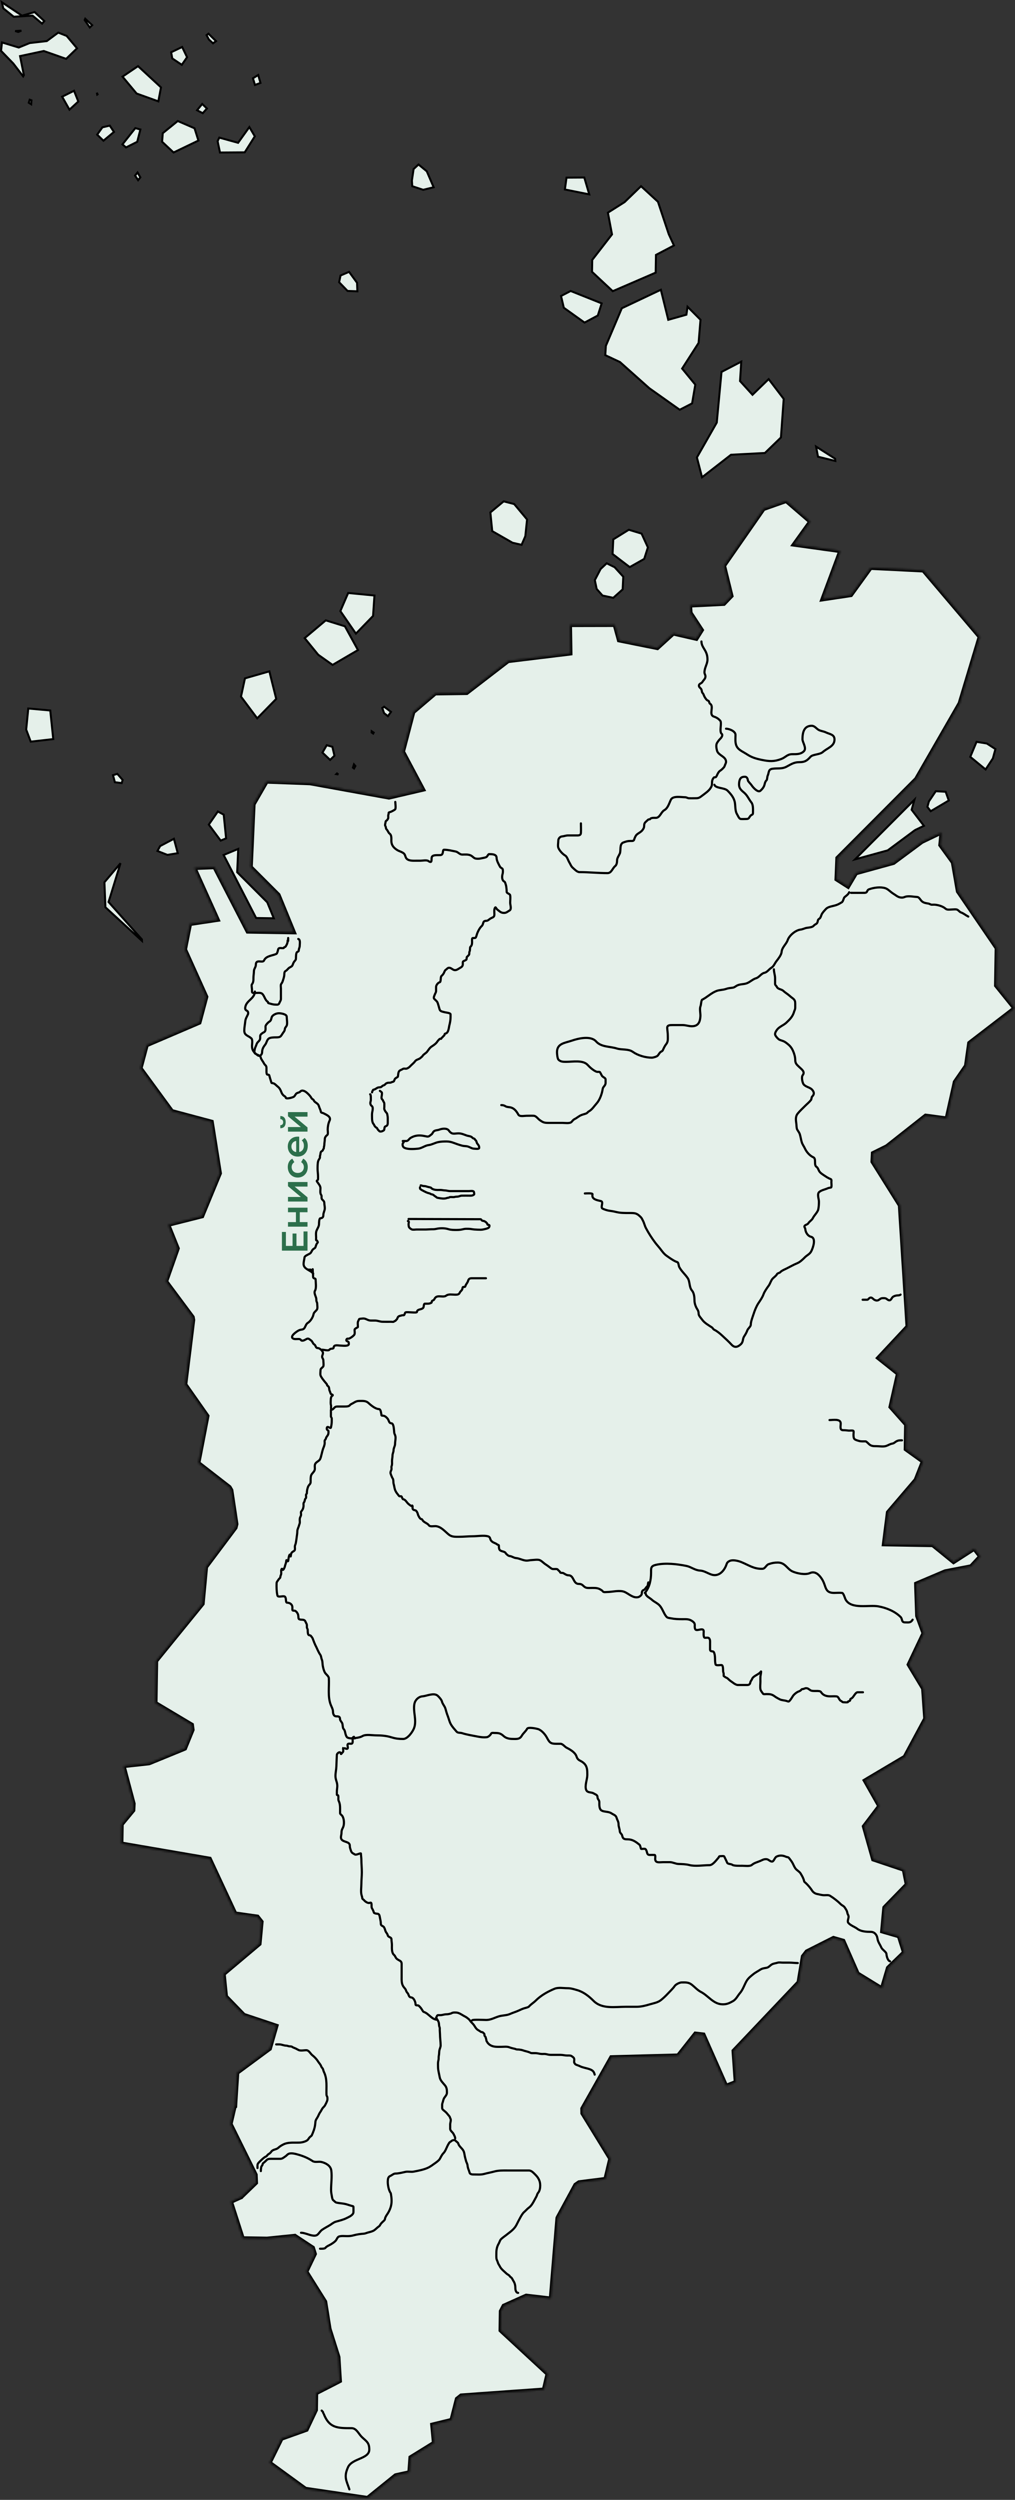 <?xml version="1.0" encoding="UTF-8"?> <svg xmlns="http://www.w3.org/2000/svg" width="472" height="1162" viewBox="0 0 472 1162" fill="none"><rect x="0" y="0" width="472" height="1162" fill="#333333" stroke="none"/><path d="M168.856 291.068L168.856 291.068L165.507 294.52L162.775 290.555L162.775 290.554L159.017 285.115L159.016 285.113L158.278 284.053L159.136 282.034L159.137 282.033L160.763 278.27L160.764 278.268L161.912 275.637L164.756 275.904L164.758 275.904L170.314 276.44L170.314 276.44L174.133 276.816L173.871 280.64L173.542 285.457L173.541 285.459L173.479 286.308L172.471 287.347L172.471 287.348L168.856 291.068Z" fill="#E5F0EA" stroke="black" stroke-width="0.929"></path><path d="M244.924 243.12L244.924 243.122L244.294 249.219L242.548 253.253L238.341 252.285L228.902 246.88L228.236 240.268L228.236 240.267L228.035 238.195L229.645 236.845L229.647 236.844L234.233 233.042L239.103 234.297L244.03 240.186L244.032 240.189L245.099 241.482L244.924 243.12Z" fill="#E5F0EA" stroke="black" stroke-width="0.929"></path><path d="M116.191 314.655L125.266 312.058L126.239 316.024L126.24 316.027L127.919 322.728L127.92 322.73L128.449 324.868L126.9 326.437L126.898 326.439L119.611 333.893L116.853 330.198L116.853 330.198L113.163 325.256L113.163 325.256L113.16 325.253L112.061 323.805L112.456 322.044L112.456 322.044L112.457 322.04L113.409 317.61L113.41 317.608L113.913 315.317L116.189 314.655L116.191 314.655Z" fill="#E5F0EA" stroke="black" stroke-width="0.929"></path><path d="M144.14 299.626L144.14 299.625L141.677 296.611L144.656 294.11L144.657 294.109L151.491 288.358L153.544 288.996L153.544 288.996L158.867 290.64L158.87 290.641L160.392 291.122L161.151 292.503L161.151 292.503L165.366 300.159L165.366 300.16L166.462 302.161L163.139 304.101L163.138 304.101L156.86 307.776L156.859 307.777L154.664 309.065L152.585 307.601L152.584 307.6L148.38 304.622L147.991 304.335L147.632 303.916L144.14 299.626Z" fill="#E5F0EA" stroke="black" stroke-width="0.929"></path><path d="M292.849 263.6L290.769 262.022L290.767 262.021L284.856 257.498L285.185 250.731L292.406 246.248L298.343 248.036L301.286 254.455L299.574 259.791L292.849 263.6Z" fill="#E5F0EA" stroke="black" stroke-width="0.929"></path><path d="M279.293 264.5L282.121 261.835L285.811 263.656L289.838 268.083L289.556 273.959L285.181 277.882L280.183 276.828L277.464 273.761L276.607 269.656L279.293 264.5Z" fill="#E5F0EA" stroke="black" stroke-width="0.929"></path><path d="M7.061 14.432L9.945 14.255L8.468 14.858L7.061 14.432Z" fill="#E5F0EA" stroke="black" stroke-width="0.929"></path><path d="M66.018 437.347L49.017 421.709L48.559 410.102L56.043 401.248L55.393 403.343L55.392 403.345L51.306 416.643L51.305 416.647L50.556 419.004L50.476 419.255L50.651 419.452L52.309 421.322L52.309 421.323L65.986 436.659L66.018 437.347Z" fill="#E5F0EA" stroke="black" stroke-width="0.929"></path><path d="M397.603 399.456L425.23 371.74L424.581 374.071L424.581 374.072L423.996 376.193L423.934 376.415L424.075 376.599L428.523 382.402L428.523 382.402L429.638 383.861L425.953 385.631L425.953 385.631L425.949 385.633L425.619 385.795L425.591 385.808L425.566 385.825L425.243 386.04L425.234 386.047L425.224 386.054L412.805 395.27L397.603 399.456Z" fill="#E5F0EA" stroke="black" stroke-width="0.929"></path><path d="M104.969 399.314L103.975 397.421L109.087 395.296L109.087 395.296L110.783 394.592L110.395 403.299L110.395 403.3L110.305 405.234L110.296 405.439L110.441 405.584L124.282 419.424L127.325 426.851L119.103 426.718L104.971 399.317L104.971 399.317L104.969 399.314Z" fill="#E5F0EA" stroke="black" stroke-width="0.929"></path><path d="M157.339 359.99L156.4 359.82L156.714 359.516L157.339 359.99Z" fill="#E5F0EA" stroke="black" stroke-width="0.929"></path><path d="M461.715 352.517L458.334 357.66L451.206 351.804L454.12 344.82L458.897 345.597L462.896 348.191L461.715 352.517Z" fill="#E5F0EA" stroke="black" stroke-width="0.929"></path><path d="M441.207 372.092L432.8 377.071L431.263 375.062L431.961 372.525L435.162 367.768L439.759 368.027L441.207 372.092Z" fill="#E5F0EA" stroke="black" stroke-width="0.929"></path><path d="M57.029 362.536L56.597 364.009L53.421 363.606L52.538 360.311L54.558 359.702L57.029 362.536Z" fill="#E5F0EA" stroke="black" stroke-width="0.929"></path><path d="M82.669 396.579L77.847 397.377L73.226 395.555L74.462 393.276L80.874 389.888L82.669 396.579Z" fill="#E5F0EA" stroke="black" stroke-width="0.929"></path><path d="M24.765 343.546L14.299 344.742L12.178 339.128L13.149 329.327L23.375 330.251L24.765 343.546Z" fill="#E5F0EA" stroke="black" stroke-width="0.929"></path><path d="M52.991 61.322L48.102 65.405L45.194 62.588L47.621 59.185L51.044 58.387L52.991 61.322Z" fill="#E5F0EA" stroke="black" stroke-width="0.929"></path><path d="M63.816 65.909L58.602 68.532L56.947 67.108L62.925 59.563L65.284 60.192L63.816 65.909Z" fill="#E5F0EA" stroke="black" stroke-width="0.929"></path><path d="M92.266 65.338L80.719 70.883L75.39 65.898L75.688 61.913L82.658 56.251L90.463 59.63L92.266 65.338Z" fill="#E5F0EA" stroke="black" stroke-width="0.929"></path><path d="M96.222 50.439L94.289 52.621L91.645 51.247L94.032 48.324L96.222 50.439Z" fill="#E5F0EA" stroke="black" stroke-width="0.929"></path><path d="M117.629 36.383L120.068 34.862L121.123 38.544L118.562 39.493L117.629 36.383Z" fill="#E5F0EA" stroke="black" stroke-width="0.929"></path><path d="M100.45 19.105L99.057 20.145L97.133 18.359L96.061 16.317L96.925 15.65L100.45 19.105Z" fill="#E5F0EA" stroke="black" stroke-width="0.929"></path><path d="M80.105 27.154L79.588 24.298L84.702 21.841L86.987 26.595L84.542 30.138L80.105 27.154Z" fill="#E5F0EA" stroke="black" stroke-width="0.929"></path><path d="M73.633 47.115L63.53 43.477L56.978 35.623L64.184 30.746L74.864 40.618L73.633 47.115Z" fill="#E5F0EA" stroke="black" stroke-width="0.929"></path><path d="M110.408 66.296L110.72 66.382L110.909 66.118L115.961 59.058L118.494 63.368L113.807 70.814L102.304 70.9L101.192 65.63L101.984 63.967L110.408 66.296Z" fill="#E5F0EA" stroke="black" stroke-width="0.929"></path><path d="M65.263 82.443L64.228 83.742L62.812 81.615L63.976 80.183L65.263 82.443Z" fill="#E5F0EA" stroke="black" stroke-width="0.929"></path><path d="M36.413 47.19L32.301 50.97L28.899 44.945L34.423 42.191L36.413 47.19Z" fill="#E5F0EA" stroke="black" stroke-width="0.929"></path><path d="M45.214 43.963L45.023 43.092L45.37 43.854L45.214 43.963Z" fill="#E5F0EA" stroke="black" stroke-width="0.929"></path><path d="M42.857 11.705L41.77 12.756L39.373 9.323L39.638 8.714L42.857 11.705Z" fill="#E5F0EA" stroke="black" stroke-width="0.929"></path><path d="M15.274 7.382L15.133 7.263L14.948 7.274L6.403 7.788L1.523 3.868L0.864 1.038L10.053 7.173L10.232 7.292L10.439 7.233L16.097 5.604L20.602 9.789L19.567 10.988L15.274 7.382Z" fill="#E5F0EA" stroke="black" stroke-width="0.929"></path><path d="M6.212 29.549L6.196 29.528L6.177 29.509L0.485 23.627L0.918 19.722L8.566 22.042L8.724 22.09L8.877 22.028L13.813 20.005L21.641 19.109L21.764 19.095L21.864 19.021L27.088 15.158L30.999 16.698L35.822 22.461L30.757 27.36L20.497 23.755L20.373 23.711L20.246 23.738L9.774 25.976L9.326 26.072L9.416 26.521L11.1 34.919L10.772 35.5L6.212 29.549Z" fill="#E5F0EA" stroke="black" stroke-width="0.929"></path><path d="M14.499 48.457L13.381 47.762L13.816 46.342L14.625 46.628L14.499 48.457Z" fill="#E5F0EA" stroke="black" stroke-width="0.929"></path><path d="M105.141 389.685L102.621 390.733L97.102 383.3L101.305 377.203L104.03 378.68L105.141 389.685Z" fill="#E5F0EA" stroke="black" stroke-width="0.929"></path><path d="M271.713 82.513L274.016 90.347L262.685 88.081L263.441 82.572L271.713 82.513Z" fill="#E5F0EA" stroke="black" stroke-width="0.929"></path><path d="M305.286 118.358L305.042 118.486L305.038 118.761L304.908 126.723L284.939 135.349L275.313 126.351L275.405 120.818L284.469 109.125L284.597 108.96L284.558 108.755L282.689 98.857L290.433 93.955L290.474 93.93L290.508 93.896L298.092 86.555L305.97 93.796L310.972 108.819L310.98 108.844L310.991 108.867L313.402 114.101L305.286 118.358Z" fill="#E5F0EA" stroke="black" stroke-width="0.929"></path><path d="M262.18 143.043L260.9 137.584L265.371 135.258L279.79 141.021L277.997 146.665L271.825 149.942L262.18 143.043Z" fill="#E5F0EA" stroke="black" stroke-width="0.929"></path><path d="M307.315 134.689L310.644 148.194L310.759 148.661L311.222 148.53L318.903 146.358L319.192 146.276L319.236 145.978L319.731 142.596L325.752 148.638L324.864 159.396L317.388 171.041L317.206 171.325L317.419 171.586L323.331 178.803L321.845 187.503L316.092 190.468L301.949 180.449L288.354 168.333L288.303 168.288L288.241 168.259L281.469 165.089L281.737 160.772L289.153 143.289L307.315 134.689Z" fill="#E5F0EA" stroke="black" stroke-width="0.929"></path><path d="M344.705 168.096L344.149 176.936L344.137 177.132L344.269 177.277L349.61 183.158L349.932 183.513L350.277 183.179L357.447 176.227L364.442 185.425L363.155 203.348L355.697 210.564L340.081 211.371L339.935 211.379L339.82 211.468L326.47 221.849L324.077 212.642L333.262 196.521L333.312 196.434L333.321 196.335L335.525 172.88L344.705 168.096Z" fill="#E5F0EA" stroke="black" stroke-width="0.929"></path><path d="M380.39 212.298L379.494 207.594L388.342 213.218L388.448 214.264L380.39 212.298Z" fill="#E5F0EA" stroke="black" stroke-width="0.929"></path><path d="M155.526 351.272L153.508 353.221L149.954 349.821L151.932 346.397L154.56 347.129L155.526 351.272Z" fill="#E5F0EA" stroke="black" stroke-width="0.929"></path><path d="M164.6 355.295L165.263 356.064L164.64 357.207L164.123 356.814L164.6 355.295Z" fill="#E5F0EA" stroke="black" stroke-width="0.929"></path><path d="M172.847 339.91L173.777 340.539L173.537 340.978L172.813 340.478L172.847 339.91Z" fill="#E5F0EA" stroke="black" stroke-width="0.929"></path><path d="M181.816 330.903L180.384 332.892L178.606 331.49L177.77 329.097L178.635 328.5L181.816 330.903Z" fill="#E5F0EA" stroke="black" stroke-width="0.929"></path><path d="M161.623 135.239L157.708 131.183L158.358 128.065L162.327 126.362L166.045 131.462L166.187 135.412L161.623 135.239Z" fill="#E5F0EA" stroke="black" stroke-width="0.929"></path><path d="M201.654 87.043L196.796 88.227L191.707 86.559L191.543 83.933L192.329 78.591L194.613 76.461L198.465 79.631L201.654 87.043Z" fill="#E5F0EA" stroke="black" stroke-width="0.929"></path><mask id="path-46-inside-1_156_77" fill="white"><path fill-rule="evenodd" clip-rule="evenodd" d="M433.709 718.215L411.011 717.847L411.319 715.394L412.901 702.965L413.321 702.455L425.81 687.843L429.141 679.353L422.105 674.313L421.175 673.637L421.355 662.181L414.086 653.992L414.327 652.885L417.559 638.545L408.341 631.221L409.983 629.471L422.015 616.593L418.444 560.283L405.715 539.99L405.918 536.01L412.346 532.825L429.696 519.145L430.431 518.577L431.339 518.694L440.22 519.885L443.918 503.361L444 502.931L444.248 502.57L449.213 495.39L450.579 485.671L450.714 484.805L451.411 484.245L471.694 468.669L463.503 458.516L463.18 458.121L463.465 440.72L445.726 414.758L445.448 414.372L445.351 413.869L443.093 400.873L437.572 393.268L437.249 392.823L437.34 391.998L437.827 386.947L428.728 391.314L415.534 401.094L398.072 405.903L394.359 412.166L388.981 408.735L389.386 398.816L426.021 362.067L446.258 326.911L455.552 296.045L429.358 265.177L404.883 263.969L395.724 276.612L382.41 278.614L390.743 256.16L369.096 253.155L376.754 242.503L365.593 232.892L355.076 236.593L336.714 262.988L340.172 277.033L336.646 280.691L320.902 281.463L321.127 284.847L326.393 292.875L323.835 296.946L313.131 294.493L305.705 301.253L287.83 297.662L285.857 290.501L265.057 290.549L265.275 303.761L236.313 307.291L217.043 322.122L202.424 322.321L192.215 331.017L187.407 349.376L196.798 367.033L180.881 370.741L144.156 364.078L123.986 363.343L117.926 373.848L116.62 403.045L129.537 415.957L136.678 433.379L115.173 433.032L99.728 403.083L90.434 403.477L100.096 424.897L101.273 427.552L98.408 427.981L88.379 429.483L86.031 441.323L95.955 463.348L95.76 464.104L93.03 474.326L92.745 475.351L91.77 475.774L68.232 485.848L65.374 496.554L79.963 516.474L98.46 521.412L98.693 522.836L102.264 545.392L98.115 555.414L94.44 564.311L94.02 565.35L92.932 565.623L78.253 569.324L82.348 579.521L82.663 580.287L82.394 581.078L77.27 595.641L89.617 612.222L89.849 613.551L86.166 643.496L96.48 658.172L96.308 659.094L92.265 680.01L106.749 691.241L107.582 692.667L109.952 708.426L109.539 710.106L95.828 728.401L94.237 745.481L93.817 746.013L72.627 772.064L72.312 791.597L89.242 801.693L89.564 804.071L86.354 811.947L86.009 812.787L85.154 813.155L69.582 819.53L69.334 819.62L69.049 819.658L57.49 820.911L62.141 838.38L61.998 841.493L56.598 848.019L56.455 856.923L96.398 863.786L97.545 863.981L98.033 865.039L109.397 889.432L119.748 890.895L121.646 893.287L120.686 903.579L119.996 904.156L104.034 917.591L105.084 927.979L113.425 936.583L128.577 941.646L127.992 943.679L125.697 951.577L125.494 952.32L124.879 952.755L110.342 963.466L109.442 977.598L109.367 979.039L109.127 979.121L107.237 987.275L118.893 1010.85L119.051 1014.64L112.48 1020.99L112.202 1021.31L111.805 1021.46L107.424 1023.44L112.87 1040.4L124.181 1040.58L136.34 1039.35L137.136 1039.26L137.788 1039.71L145.514 1044.8L146.422 1047.69L142.469 1055.92L151.065 1069.62L151.215 1069.86L151.297 1070.31L153.24 1082.48L157.351 1095.51L157.403 1095.7L157.411 1095.95L157.981 1105.33L158.078 1106.76L156.788 1107.44L147.029 1112.43L146.909 1120.25L146.707 1120.68L142.964 1128.57L142.581 1129.4L141.711 1129.72L130.917 1133.57L125.412 1144.73L142.086 1156.87L170.897 1161.11L183.552 1150.9L183.934 1150.6L184.437 1150.47L190.355 1149.18L190.873 1142.23L191.833 1141.64L201.779 1135.49L200.976 1127.03L202.829 1126.58L209.955 1124.83L212.46 1115.05L214.411 1113.48L252.906 1110.73L254.608 1103.47L233.463 1083.91L232.765 1083.23L232.908 1074.28L234.221 1071.77L244.144 1067.32L244.7 1067.08L245.285 1067.15L256.131 1068.41L259.199 1031.31L259.251 1030.9L259.454 1030.5L267.577 1015.53L269.243 1014.38L281.537 1012.83L283.78 1003.43L270.825 982.339L270.788 980.104L284.245 956.251L285.497 956.213L315.314 955.433L323.362 945.254L327.135 945.697L337.674 969.535L342.13 967.765L341.169 954.248L341.117 953.273L341.777 952.583L371.353 921.401L373.356 909.362L375.141 907.074L387.57 900.803L392.161 902.124L398.844 917.343L410.103 924.251L412.819 915.055L412.916 914.718L413.321 914.298L420.357 907.494L418.01 900.031L411.311 898.088L410.208 897.765L410.366 895.95L411.161 887.399L411.251 886.657L411.776 886.094L421.655 875.945L420.297 869.104L406.758 864.551L406.053 864.319L405.73 863.201L402.002 850.014L401.71 848.949L402.377 848.079L408.873 839.513L403.21 829.514L402.145 827.646L403.998 826.529L420.702 816.62L430.251 798.865L429.268 784.898L423.14 774.742L422.547 773.737L423.05 772.672L429.448 759.178L426.508 751.144L426.485 750.784L426.043 737.635L426.013 736.127L427.386 735.542L439.485 730.404L439.725 730.351L451.531 728.064L455.777 723.495L453.016 719.932L443.423 726.106L442.178 725.093L433.709 718.215Z"></path></mask><path fill-rule="evenodd" clip-rule="evenodd" d="M433.709 718.215L411.011 717.847L411.319 715.394L412.901 702.965L413.321 702.455L425.81 687.843L429.141 679.353L422.105 674.313L421.175 673.637L421.355 662.181L414.086 653.992L414.327 652.885L417.559 638.545L408.341 631.221L409.983 629.471L422.015 616.593L418.444 560.283L405.715 539.99L405.918 536.01L412.346 532.825L429.696 519.145L430.431 518.577L431.339 518.694L440.22 519.885L443.918 503.361L444 502.931L444.248 502.57L449.213 495.39L450.579 485.671L450.714 484.805L451.411 484.245L471.694 468.669L463.503 458.516L463.18 458.121L463.465 440.72L445.726 414.758L445.448 414.372L445.351 413.869L443.093 400.873L437.572 393.268L437.249 392.823L437.34 391.998L437.827 386.947L428.728 391.314L415.534 401.094L398.072 405.903L394.359 412.166L388.981 408.735L389.386 398.816L426.021 362.067L446.258 326.911L455.552 296.045L429.358 265.177L404.883 263.969L395.724 276.612L382.41 278.614L390.743 256.16L369.096 253.155L376.754 242.503L365.593 232.892L355.076 236.593L336.714 262.988L340.172 277.033L336.646 280.691L320.902 281.463L321.127 284.847L326.393 292.875L323.835 296.946L313.131 294.493L305.705 301.253L287.83 297.662L285.857 290.501L265.057 290.549L265.275 303.761L236.313 307.291L217.043 322.122L202.424 322.321L192.215 331.017L187.407 349.376L196.798 367.033L180.881 370.741L144.156 364.078L123.986 363.343L117.926 373.848L116.62 403.045L129.537 415.957L136.678 433.379L115.173 433.032L99.728 403.083L90.434 403.477L100.096 424.897L101.273 427.552L98.408 427.981L88.379 429.483L86.031 441.323L95.955 463.348L95.76 464.104L93.03 474.326L92.745 475.351L91.77 475.774L68.232 485.848L65.374 496.554L79.963 516.474L98.46 521.412L98.693 522.836L102.264 545.392L98.115 555.414L94.44 564.311L94.02 565.35L92.932 565.623L78.253 569.324L82.348 579.521L82.663 580.287L82.394 581.078L77.27 595.641L89.617 612.222L89.849 613.551L86.166 643.496L96.48 658.172L96.308 659.094L92.265 680.01L106.749 691.241L107.582 692.667L109.952 708.426L109.539 710.106L95.828 728.401L94.237 745.481L93.817 746.013L72.627 772.064L72.312 791.597L89.242 801.693L89.564 804.071L86.354 811.947L86.009 812.787L85.154 813.155L69.582 819.53L69.334 819.62L69.049 819.658L57.49 820.911L62.141 838.38L61.998 841.493L56.598 848.019L56.455 856.923L96.398 863.786L97.545 863.981L98.033 865.039L109.397 889.432L119.748 890.895L121.646 893.287L120.686 903.579L119.996 904.156L104.034 917.591L105.084 927.979L113.425 936.583L128.577 941.646L127.992 943.679L125.697 951.577L125.494 952.32L124.879 952.755L110.342 963.466L109.442 977.598L109.367 979.039L109.127 979.121L107.237 987.275L118.893 1010.85L119.051 1014.64L112.48 1020.99L112.202 1021.31L111.805 1021.46L107.424 1023.44L112.87 1040.4L124.181 1040.58L136.34 1039.35L137.136 1039.26L137.788 1039.71L145.514 1044.8L146.422 1047.69L142.469 1055.92L151.065 1069.62L151.215 1069.86L151.297 1070.31L153.24 1082.48L157.351 1095.51L157.403 1095.7L157.411 1095.95L157.981 1105.33L158.078 1106.76L156.788 1107.44L147.029 1112.43L146.909 1120.25L146.707 1120.68L142.964 1128.57L142.581 1129.4L141.711 1129.72L130.917 1133.57L125.412 1144.73L142.086 1156.87L170.897 1161.11L183.552 1150.9L183.934 1150.6L184.437 1150.47L190.355 1149.18L190.873 1142.23L191.833 1141.64L201.779 1135.49L200.976 1127.03L202.829 1126.58L209.955 1124.83L212.46 1115.05L214.411 1113.48L252.906 1110.73L254.608 1103.47L233.463 1083.91L232.765 1083.23L232.908 1074.28L234.221 1071.77L244.144 1067.32L244.7 1067.08L245.285 1067.15L256.131 1068.41L259.199 1031.31L259.251 1030.9L259.454 1030.5L267.577 1015.53L269.243 1014.38L281.537 1012.83L283.78 1003.43L270.825 982.339L270.788 980.104L284.245 956.251L285.497 956.213L315.314 955.433L323.362 945.254L327.135 945.697L337.674 969.535L342.13 967.765L341.169 954.248L341.117 953.273L341.777 952.583L371.353 921.401L373.356 909.362L375.141 907.074L387.57 900.803L392.161 902.124L398.844 917.343L410.103 924.251L412.819 915.055L412.916 914.718L413.321 914.298L420.357 907.494L418.01 900.031L411.311 898.088L410.208 897.765L410.366 895.95L411.161 887.399L411.251 886.657L411.776 886.094L421.655 875.945L420.297 869.104L406.758 864.551L406.053 864.319L405.73 863.201L402.002 850.014L401.71 848.949L402.377 848.079L408.873 839.513L403.21 829.514L402.145 827.646L403.998 826.529L420.702 816.62L430.251 798.865L429.268 784.898L423.14 774.742L422.547 773.737L423.05 772.672L429.448 759.178L426.508 751.144L426.485 750.784L426.043 737.635L426.013 736.127L427.386 735.542L439.485 730.404L439.725 730.351L451.531 728.064L455.777 723.495L453.016 719.932L443.423 726.106L442.178 725.093L433.709 718.215Z" fill="#E5F0EA" stroke="black" stroke-width="1.857" mask="url(#path-46-inside-1_156_77)"></path><path d="M150.564 1122.07C153.115 1128.6 156.836 1128.68 163.5 1128.68C165.792 1128.68 166.727 1131.31 168.277 1132.8C170.319 1134.76 171.732 1135.3 171.732 1138.61C171.732 1143.05 163.708 1142.6 161.809 1146.87C159.797 1151.4 161.071 1152.93 162.471 1157.13" stroke="black" stroke-linecap="round"></path><path d="M149.588 1120.5C149.899 1120.85 150.291 1121.1 150.291 1121.61" stroke="black" stroke-linecap="round"></path><path d="M121.301 1009.18C121.301 1008.54 121.351 1007.96 121.475 1007.33C121.563 1006.88 121.91 1006.67 122.069 1006.26C122.203 1005.92 122.089 1005.7 122.41 1005.47C123.055 1005.02 123.574 1004.44 124.153 1003.91C124.738 1003.37 126.081 1003.48 126.831 1003.48C127.982 1003.48 129.133 1003.48 130.285 1003.48C131.351 1003.48 131.801 1002.92 132.677 1002.37C133.12 1002.09 133.424 1001.69 133.85 1001.37C135.087 1000.45 137.488 1001.2 138.777 1001.56C141.021 1002.19 143.346 1003.16 145.289 1004.48C146.476 1005.28 148.14 1004.62 149.457 1004.94C151.511 1005.42 153.776 1006.67 154.067 1008.93C154.446 1011.87 153.956 1014.97 153.956 1017.91C153.956 1019.06 154.153 1019.94 154.352 1021.06C154.439 1021.56 154.592 1022.46 154.986 1022.73C155.54 1023.11 155.814 1023.68 156.523 1023.84C157.589 1024.08 158.771 1024.16 159.866 1024.33C161.12 1024.52 162.312 1025.03 163.534 1025.35C163.868 1025.44 164.366 1025.44 164.366 1025.87C164.366 1026.66 164.402 1027.46 164.366 1028.26C164.303 1029.65 162.247 1030.49 161.229 1031C159.544 1031.85 157.921 1032.19 156.127 1032.71C155.043 1033.03 154.173 1033.86 153.212 1034.42C152.101 1035.07 150.916 1035.7 149.853 1036.42C148.939 1037.04 148.494 1037.97 147.682 1038.7C146.412 1039.84 143.823 1038.73 142.374 1038.3C141.572 1038.07 140.841 1037.84 139.981 1037.84" stroke="black" stroke-linecap="round"></path><path d="M148.826 1045.26C149.357 1045.26 150.997 1045.36 151.361 1044.83C151.81 1044.18 153.005 1043.73 153.675 1043.33C154.577 1042.8 155.296 1042.35 156.028 1041.62C156.577 1041.07 156.877 1039.84 157.636 1039.59C158.767 1039.21 160.219 1039.41 161.391 1039.41C162.598 1039.41 163.452 1039.32 164.607 1038.99C166.035 1038.59 167.789 1038.37 169.274 1038.26C169.85 1038.22 170.458 1037.91 171.016 1037.76C171.898 1037.53 173.024 1037.28 173.813 1036.81C174.693 1036.29 175.368 1035.43 176.206 1034.88C176.632 1034.6 176.708 1034.26 176.982 1033.85C177.468 1033.12 178.181 1032.64 178.756 1032.01C179.074 1031.65 178.987 1031.31 179.137 1030.9C179.44 1030.08 179.942 1029.46 180.404 1028.72C181.088 1027.62 181.599 1026.41 181.878 1025.15C182.264 1023.41 182.073 1021.38 181.759 1019.65C181.698 1019.32 181.401 1019.02 181.26 1018.71C180.991 1018.13 180.765 1017.45 180.634 1016.82C180.379 1015.59 180.222 1014.47 180.373 1013.16C180.458 1012.41 180.755 1011.75 181.45 1011.46C182.226 1011.14 183.007 1010.32 183.866 1010.32C185.425 1010.32 187.022 1009.87 188.54 1009.54C189.782 1009.27 191.109 1009.67 192.351 1009.43C194.454 1009.03 196.755 1008.6 198.736 1007.75C200.156 1007.14 201.275 1006.23 202.555 1005.33C203.161 1004.9 204.097 1004.2 204.472 1003.59C205.06 1002.63 205.414 1001.65 206.223 1000.84C207.081 999.981 207.605 998.43 208.148 997.345C208.373 996.894 208.584 996.518 208.861 996.093C209.168 995.624 209.452 995.61 209.851 995.277C210.319 994.888 210.593 994.778 211.214 994.778C211.565 994.778 211.688 994.88 211.935 995.151C212.278 995.527 212.98 995.88 213.107 996.379C213.404 997.539 214.655 998.426 215.31 999.405C215.751 1000.06 215.906 1000.81 216.023 1001.58C216.171 1002.56 216.465 1003.49 216.704 1004.44C216.887 1005.18 217.352 1005.76 217.409 1006.53C217.474 1007.4 217.797 1008.29 218.122 1009.1C218.315 1009.58 218.328 1010.24 218.843 1010.5C219.389 1010.77 219.833 1010.75 220.443 1010.75C221.951 1010.75 223.576 1010.92 225.046 1010.53C226.629 1010.1 228.238 1009.82 229.823 1009.39C231.879 1008.82 233.834 1008.9 235.955 1008.9C238.343 1008.9 240.73 1008.9 243.117 1008.9C244.084 1008.9 245.05 1008.9 246.017 1008.9C247.145 1008.9 248.199 1010.1 248.964 1010.86C250.435 1012.33 251.214 1013.85 251.214 1015.95C251.214 1017.06 250.96 1018.47 250.207 1019.32C249.783 1019.8 249.742 1020.46 249.439 1021.01C249.125 1021.58 248.805 1022.15 248.504 1022.73C247.882 1023.92 247.06 1025.38 245.969 1026.15C245.204 1026.69 244.487 1027.58 243.743 1028.21C243.096 1028.76 242.521 1029.76 242.095 1030.51C241.414 1031.7 240.786 1032.99 240.154 1034.22C239.081 1036.3 237.121 1037.54 235.314 1038.98C234.553 1039.59 233.665 1040.15 232.976 1040.84C232.494 1041.32 232.262 1042.3 231.907 1042.9C231.142 1044.2 230.822 1045.6 230.822 1047.08C230.822 1047.96 230.771 1048.85 230.853 1049.73C230.924 1050.47 231.34 1050.96 231.503 1051.64C231.68 1052.38 232.1 1052.75 232.398 1053.4C233.012 1054.75 234.55 1055.85 235.583 1056.86C235.836 1057.1 236.781 1057.59 236.953 1057.89C237.146 1058.22 237.344 1058.38 237.659 1058.6C238.157 1058.94 238.476 1059.84 238.807 1060.34C239.46 1061.34 239.663 1062.53 239.663 1063.73C239.663 1064.53 240.015 1065.79 240.946 1065.79" stroke="black" stroke-linecap="round"></path><path d="M128.435 950.287C128.983 950.287 129.535 950.27 130.083 950.295C131.107 950.343 132.026 950.858 133.062 950.858C133.492 950.858 133.865 951.04 134.282 951.143C134.721 951.251 135.488 951.138 135.85 951.428C136.19 951.7 136.789 951.899 137.189 952.062C137.799 952.31 138.278 952.626 138.845 952.909C139.774 953.374 141.531 952.962 142.521 952.997C143.639 953.035 144.427 954.666 145.183 955.27C146.204 956.088 147.176 957.047 147.86 958.162C148.386 959.018 149.054 959.548 149.389 960.554C149.534 960.989 149.911 961.207 150.11 961.616C150.336 962.081 150.378 962.571 150.617 963.058C152.303 966.48 151.678 970.05 151.822 973.785C151.837 974.186 152.208 974.511 152.241 974.949C152.275 975.387 152.315 975.961 152.17 976.375C151.872 977.228 151.561 977.873 151.109 978.665C150.921 978.994 150.587 979.329 150.316 979.6C149.705 980.211 149.421 981.094 148.906 981.794C148.301 982.617 148.037 983.621 147.464 984.48C147.165 984.929 146.742 985.584 146.696 986.159C146.579 987.62 146.427 988.716 145.975 990.073C145.677 990.966 145.35 991.729 144.977 992.568C144.855 992.842 144.451 993.031 144.232 993.242C143.805 993.653 143.591 993.974 143.265 994.462C142.668 995.358 140.533 995.865 139.558 995.919C137.371 996.041 134.868 995.725 132.776 996.379C131.705 996.714 130.303 997.522 129.433 998.344C128.454 999.268 126.864 999.022 126.122 1000.2C125.812 1000.69 125.225 1001.09 124.751 1001.39C124.28 1001.7 124.201 1002.17 123.65 1002.42C122.822 1002.78 121.951 1003.63 121.305 1004.25C120.755 1004.79 119.736 1005.61 119.736 1006.4C119.736 1006.85 119.736 1007.3 119.736 1007.76" stroke="black" stroke-linecap="round"></path><path d="M202.787 937.8C203.112 938.43 203.532 938.997 203.847 939.627C204.138 940.21 204.146 940.967 204.211 941.6C204.253 942.006 204.493 942.363 204.502 942.766C204.51 943.111 204.502 943.458 204.502 943.803C204.502 944.369 204.603 944.917 204.603 945.479C204.603 947.247 204.906 949.012 204.906 950.771C204.906 951.633 204.433 952.349 204.306 953.175C204.179 954.004 204.255 954.77 204.054 955.602C203.939 956.078 204.017 956.586 203.975 957.071C203.929 957.62 203.743 958.152 203.701 958.696C203.649 959.373 203.695 960.069 203.695 960.748C203.695 962.361 204.193 963.898 204.452 965.451C204.724 967.085 205.931 968.095 206.957 969.369C207.792 970.405 207.832 971.477 207.832 972.749C207.832 973.651 207.134 974.377 206.644 975.075C206.123 975.816 206.076 976.717 205.758 977.53C205.535 978.101 205.612 978.747 205.612 979.346C205.612 979.862 205.55 980.201 205.937 980.602C206.431 981.113 207.013 981.458 207.507 981.97C208.014 982.495 208.438 983.121 208.942 983.651C209.216 983.94 209.24 984.404 209.446 984.739C209.879 985.441 209.362 986.662 209.345 987.418C209.329 988.131 209.345 988.846 209.345 989.559C209.345 990.436 210.542 991.165 210.881 991.88C211.209 992.571 211.666 993.234 211.666 993.999" stroke="black" stroke-linecap="round"></path><path d="M203.088 937.396C203.088 937.133 203.387 936.705 203.693 936.69C204.28 936.66 204.879 936.75 205.459 936.634C206.196 936.486 206.911 936.286 207.667 936.286C208.425 936.286 209.031 936.11 209.747 935.905C209.982 935.838 210.186 935.649 210.408 935.586C210.967 935.426 211.592 935.458 212.169 935.485C213.603 935.55 214.968 936.712 216.227 937.318C216.86 937.622 217.322 938.039 217.875 938.461C218.355 938.828 218.584 939.313 218.979 939.767C219.437 940.293 220.052 940.806 220.436 941.381C220.824 941.963 221.181 942.63 221.675 943.125C222.063 943.512 222.629 943.816 223.093 944.094C223.309 944.224 223.553 944.457 223.794 944.537C223.962 944.593 224.145 944.545 224.315 944.61C224.594 944.717 224.751 944.964 224.982 945.143C225.35 945.426 225.261 945.568 225.285 946.028C225.309 946.486 225.849 946.672 225.885 947.172C225.906 947.473 226.041 947.592 226.086 947.844C226.122 948.04 226.183 948.302 226.193 948.495C226.21 948.827 226.455 948.931 226.574 949.223C226.746 949.646 227.484 950.323 227.852 950.557C229.472 951.588 231.328 951.421 233.172 951.421C234.337 951.421 235.704 951.199 236.809 951.622C237.685 951.958 238.613 952.176 239.528 952.373C239.753 952.422 240.066 952.631 240.279 952.631C241.074 952.631 241.699 952.698 242.432 952.844C242.87 952.932 243.358 953.127 243.794 953.259C244.578 953.497 245.436 953.653 246.193 953.965C246.525 954.103 246.873 954.347 247.241 954.347C247.811 954.347 248.381 954.347 248.951 954.347C249.99 954.347 250.966 954.72 252 954.75C252.605 954.768 253.266 954.664 253.861 954.795C254.656 954.97 255.33 955.154 256.153 955.154C256.512 955.154 256.871 955.154 257.23 955.154C258.386 955.154 259.543 955.154 260.699 955.154C261.724 955.154 262.699 955.456 263.709 955.456C264.176 955.456 264.653 955.426 265.116 955.479C265.7 955.545 265.896 955.807 266.349 956.118C266.802 956.429 267.056 956.802 267.056 957.379C267.056 957.674 266.899 958.617 267.078 958.864C267.28 959.142 267.427 959.482 267.762 959.649C268.37 959.953 269.058 960.118 269.668 960.423C271.144 961.161 272.91 961.3 274.444 961.914C275.765 962.442 276.225 963.075 276.54 964.335" stroke="black" stroke-linecap="round"></path><path d="M219.523 939.126C219.587 938.616 225.306 938.934 226.138 938.934C228.314 938.934 230.088 937.793 232.135 937.208C233.729 936.753 235.633 936.837 237.152 936.154C238.527 935.535 240.043 935.118 241.38 934.482C242.183 934.099 243.024 933.727 243.884 933.47C244.327 933.337 245.645 933.072 245.971 932.692C246.848 931.669 248.119 930.938 249.092 929.965C251.529 927.529 254.663 925.772 257.826 924.448C259.627 923.694 261.985 924.171 263.909 924.171C265.539 924.171 266.82 924.611 268.35 925.044C271.361 925.897 273.871 927.902 276.083 930.114C279.929 933.96 286.065 932.799 290.995 932.799C292.671 932.799 294.347 932.799 296.023 932.799C298.128 932.799 300.123 932.289 302.116 931.691C303.961 931.137 305.888 930.888 307.42 929.635C308.513 928.741 309.511 927.816 310.445 926.812C311.53 925.647 312.89 924.392 313.758 923.138C314.286 922.374 316.038 921.487 316.964 921.487C318.867 921.487 320.168 921.337 321.715 922.552C323.075 923.621 324.39 925.103 325.933 925.896C329.291 927.624 331.668 931.435 335.711 931.648C337.819 931.759 339.045 931.18 340.792 930.21C342.3 929.372 343.051 927.651 344.104 926.429C345.471 924.844 346.118 922.702 347.119 920.922C347.919 919.499 349.181 918.54 350.431 917.546C351.307 916.849 352.323 916.356 353.254 915.735C354.472 914.923 355.085 914.936 356.492 914.67C357.634 914.454 358.205 913.386 359.251 912.944C359.978 912.637 360.803 912.576 361.551 912.326C362.26 912.09 363.248 912.284 363.98 912.284C365.031 912.284 366.082 912.284 367.133 912.284C368.438 912.284 369.684 912.475 370.989 912.475" stroke="black" stroke-linecap="round"></path><path d="M163.629 808.043C165.069 807.923 167.286 807.736 168.532 806.988C170.123 806.033 173.111 806.646 174.941 806.646C177.446 806.646 179.68 806.832 182.001 807.546C183.945 808.145 185.43 808.322 187.494 808.322C189.576 808.322 192.022 804.872 192.63 803.047C193.855 799.373 191.946 795.511 192.739 791.843C193.087 790.234 194.593 788.644 196.447 788.507C198.367 788.365 201.76 786.67 203.523 788.212C204.125 788.739 205.343 790.119 205.509 790.866C205.785 792.108 206.787 793.002 207.139 794.233C207.449 795.318 207.738 796.43 208.163 797.491C208.657 798.728 208.96 800.209 209.59 801.355C210.397 802.822 211.26 803.634 212.321 804.909C212.901 805.605 214.026 805.341 214.804 805.591C217.268 806.383 219.343 806.643 221.787 807.143C223.267 807.446 224.943 807.687 226.473 807.469C227.095 807.38 228.14 806.434 228.366 805.871C228.589 805.313 229.453 805.529 229.98 805.529C231.993 805.529 232.757 805.661 234.231 806.988C235.666 808.279 237.477 808.322 239.321 808.322C240.838 808.322 241.845 808.219 242.673 806.771C243.355 805.577 244.464 804.821 245.124 803.574C245.606 802.663 249.511 803.499 250.198 803.714C251.832 804.224 253.506 806.187 254.279 807.624C255.492 809.875 255.943 810.557 258.531 810.557C259.25 810.557 259.969 810.557 260.688 810.557C261.631 810.557 262.659 811.963 263.496 812.388C265.181 813.243 267.461 814.551 268.089 816.438C268.782 818.514 269.852 818.118 271.426 819.495C273.148 821.001 273.117 822.949 273.117 825.081C273.117 827.124 271.767 830.143 272.62 832.063C273.241 833.46 274.991 832.931 276.065 833.615C276.898 834.145 277.865 834.265 277.865 835.415C277.865 836.321 278.703 836.694 278.703 837.665C278.703 839.077 278.594 840.972 279.82 841.622C281.094 842.296 283.038 841.985 284.351 842.894C285.253 843.519 286.385 843.698 286.741 844.974C287.081 846.191 287.641 846.678 287.641 847.984C287.641 849.166 288.158 850.009 288.2 851.118C288.235 852.073 289.142 852.436 289.301 853.151C289.661 854.768 290.195 854.966 291.893 854.966C294.142 854.966 295.703 856.131 297.37 857.465C297.803 857.811 297.957 859.378 298.146 859.42C298.561 859.512 299.831 859.18 300.148 859.497C301.209 860.559 300.472 862.228 302.165 862.228C302.906 862.228 303.66 862.185 304.399 862.228C304.915 862.259 304.679 863.646 304.679 864.044C304.679 866.142 306.717 865.58 308.31 865.58C309.375 865.58 310.441 865.58 311.506 865.58C312.812 865.58 314.158 866.373 315.51 866.418C317.08 866.47 319.008 866.507 320.537 866.915C323.235 867.634 327.131 866.977 329.94 866.977C331.448 866.977 333.086 864.653 334.006 863.625C334.54 863.028 334.177 862.787 335.123 862.787C335.467 862.787 336.642 862.604 336.799 862.958C337.219 863.902 337.752 864.845 338.133 865.797C338.443 866.573 339.923 866.319 340.57 866.821C341.285 867.378 344.28 867.256 345.178 867.256C346.301 867.256 348.78 867.623 349.647 866.853C350.704 865.913 352.261 865.562 353.557 865.006C354.648 864.538 355.028 864.184 356.288 864.184C357.396 864.184 357.986 865.301 359.004 865.301C359.882 865.301 360.225 863.441 361.099 863.004C362.581 862.263 364.072 862.433 365.428 863.035C366.224 863.389 366.459 863.03 367.104 863.889C367.65 864.618 368.19 865.289 368.64 866.139C369.068 866.948 369.373 867.818 369.928 868.544C370.619 869.448 371.77 869.929 372.333 870.887C372.991 872.006 373.637 873.054 373.931 874.378C374.032 874.833 374.204 874.824 374.567 875.154C375.755 876.234 376.862 877.574 377.733 878.925C378.143 879.56 379.03 880.203 379.936 880.368C381.066 880.573 382.142 880.942 383.303 880.942C384.171 880.942 385.257 880.742 386.019 881.221C387.741 882.306 389.563 883.71 390.984 885.132C391.586 885.734 392.323 885.898 392.784 886.59C393.422 887.546 393.882 888.164 394.072 889.306C394.175 889.922 394.615 890.19 394.615 890.997C394.615 891.76 393.918 893.105 394.476 893.775C395.543 895.056 397.395 895.573 398.712 896.583C400.347 897.838 402.953 897.98 404.95 897.98C406.742 897.98 407.808 899.447 408.038 901.052C408.279 902.74 409.118 903.617 409.822 905.226C410.315 906.354 412.132 907.255 412.212 908.252C412.294 909.282 412.79 911.391 413.887 911.666" stroke="black" stroke-linecap="round"></path><path d="M299.855 740.425C302.07 737.965 302.761 734.341 302.761 731.085C302.761 728.959 302.547 727.936 305.045 727.372C309.472 726.372 314.809 727.004 319.182 727.879C321.426 728.328 323.124 729.923 325.593 730.047C327.43 730.139 329.148 731.339 330.806 731.892C333.959 732.943 336.327 730.701 337.54 727.971C338.051 726.821 337.906 726.23 339.293 725.573C340.768 724.874 343.345 725.534 344.736 726.103C348.289 727.557 350.636 729.368 354.56 729.217C355.866 729.166 356.274 727.446 357.466 727.049C359.01 726.534 360.024 726.311 361.71 726.311C365.196 726.311 365.999 729.324 368.559 730.462C370.617 731.377 374.477 732.168 376.654 731.2C379.096 730.115 380.966 732.019 382.236 734.014C384.355 737.345 383.331 740.425 387.863 740.425C389.072 740.425 390.394 740.283 391.599 740.425C392.276 740.505 392.916 742.96 393.26 743.562C395.903 748.188 404.066 745.881 408.435 746.675C412.202 747.36 416.123 748.944 418.813 751.634C419.739 752.559 419.063 754.124 420.866 754.124C422.554 754.124 423.463 754.431 424.394 752.879" stroke="black" stroke-linecap="round"></path><path d="M300.242 740.622C300.242 741.951 302.23 742.752 303.102 743.575C304.202 744.614 305.723 745.134 306.782 746.318C308.062 747.749 308.597 749.853 309.782 751.333C310.404 752.112 310.919 752.023 311.938 752.224C313.733 752.579 315.419 752.646 317.235 752.646C319.214 752.646 320.542 752.471 322.134 753.701C323.782 754.974 322.642 755.638 323.282 757.24C323.832 758.615 327.243 756.105 327.243 758.342C327.243 758.991 326.947 761.295 327.876 761.295C328.41 761.295 329.424 761.066 329.775 761.553C330.294 762.274 330.197 762.864 330.197 763.732C330.197 764.693 330.197 765.654 330.197 766.615C330.197 767.472 330.643 767.537 331.462 767.623C332.451 767.727 332.517 770.58 332.517 771.42C332.517 772.015 332.582 773.137 332.775 773.694C332.986 774.303 334.945 773.924 335.47 773.952C336.523 774.007 336.1 776.74 336.361 777.327C336.605 777.877 336.492 778.417 336.525 779.014C336.529 779.082 337.647 779.842 337.791 779.858C338.249 779.909 339.076 780.928 339.525 781.218C340.444 781.811 341.995 783.233 343.111 783.233C344.576 783.233 346.041 783.233 347.506 783.233C348.409 783.233 348.789 782.811 348.959 781.874C349.039 781.435 349.527 781 349.709 780.491C350.27 778.92 352.852 778.449 353.811 777.01C354.179 776.459 353.645 778.925 353.624 779.225C353.569 779.991 353.612 780.778 353.612 781.546C353.612 782.727 353.413 784.093 353.624 785.249C353.752 785.957 354.477 786.74 354.866 787.323C355.059 787.613 356.045 787.452 356.366 787.452C358.057 787.452 358.883 787.495 360.257 788.507C361.035 789.081 361.689 789.401 362.554 789.866C363.531 790.393 364.963 790.326 366.011 790.734C366.716 791.008 366.841 791.007 367.429 790.288C367.903 789.709 368.31 789.013 368.706 788.39C369.155 787.684 369.98 787.044 370.616 786.62C371.115 786.288 371.736 786.178 372.245 785.812C372.562 785.584 372.734 785.132 373.136 785.132C373.786 785.132 374.295 784.71 374.824 784.71C375.763 784.71 376.112 785.192 376.839 785.659C378.076 786.454 381.149 785.516 381.785 786.515C382.8 788.109 384.389 788.507 386.098 788.507C387.036 788.507 388.009 788.437 388.945 788.519C390.122 788.621 390.071 790.179 391.055 790.617C391.686 790.897 391.551 791.249 392.321 791.249C392.907 791.249 393.624 791.365 394.196 791.238C394.436 791.184 394.228 790.864 394.536 790.827C394.751 790.802 395.106 790.656 395.262 790.499C395.47 790.291 395.273 789.973 395.473 789.773C395.634 789.612 395.945 789.469 396.141 789.339C396.98 788.78 397.767 786.609 398.86 786.609C399.669 786.609 400.477 786.609 401.286 786.609" stroke="black" stroke-linecap="round"></path><path d="M164.605 807.317C163.227 807.49 164.811 810.546 163.266 810.546C162.518 810.546 161.592 810.245 161.592 811.191C161.592 811.825 162.157 812.877 161.209 812.913C160.815 812.928 159.705 812.313 159.703 812.315C159.274 812.791 159.935 813.862 159.44 814.42C159.236 814.648 158.94 814.906 158.794 815.161C158.486 815.699 158.373 814.746 158.316 814.683C157.747 814.051 156.67 815.168 156.642 815.711C156.549 817.475 156.493 819.319 156.427 821.044C156.362 822.731 155.996 823.87 155.996 825.563C155.996 827.249 156.857 828.46 156.857 830.131C156.857 831.064 156.642 831.908 156.642 832.833C156.642 833.259 156.642 833.686 156.642 834.112C156.642 834.65 157.108 834.214 157.24 834.578C157.544 835.425 157.127 836.386 157.55 837.233C158.015 838.161 158.148 839.331 158.148 840.413C158.148 841.218 158.148 842.023 158.148 842.829C158.148 843.268 158.923 843.689 159.224 844.168C160.063 845.499 160.19 848.094 159.487 849.5C158.997 850.481 158.794 850.837 158.794 852.083C158.794 852.982 158.266 854.007 158.746 854.881C159.581 856.398 162.668 855.874 162.668 857.894C162.668 858.745 162.82 859.098 163.051 859.831C163.534 861.368 163.799 861.235 164.987 861.983C165.721 862.445 167.813 861.105 167.833 861.6C167.871 862.555 168.048 863.537 168.048 864.446C168.048 866.364 168.264 868.303 168.264 870.257C168.264 872.143 168.048 873.753 168.048 875.638C168.048 877.301 167.685 879.443 168.168 881.03C168.325 881.546 168.448 881.9 168.479 882.429C168.495 882.704 169.045 882.957 169.22 883.182C169.73 883.838 171.119 884.882 172.018 884.473C173.194 883.939 172.587 886.294 172.891 886.841C173.253 887.493 173.683 888.254 173.847 888.993C173.922 889.328 174.903 889.531 175.27 889.531C176.404 889.531 176.487 890.349 176.669 891.349C176.852 892.354 177.088 893.11 177.088 894.17C177.088 895.315 178.165 895.117 178.594 895.868C178.908 896.417 179.076 896.974 179.252 897.59C179.425 898.197 180.135 898.778 180.304 899.539C180.54 900.603 182.038 900.33 182.038 901.452C182.038 902.346 182.253 903.168 182.253 904.058C182.253 905.471 182.052 907.685 183.233 908.698C183.849 909.225 183.898 909.986 184.537 910.527C185.598 911.425 186.772 911.335 186.772 912.882C186.772 914.819 186.772 916.756 186.772 918.693C186.772 920.441 186.63 922.2 187.753 923.643C188.379 924.449 188.648 924.558 188.937 925.568C188.979 925.717 189.29 926.173 189.403 926.286C189.848 926.731 189.866 927.031 190.12 927.613C190.673 928.877 191.263 928.05 192.129 928.916C192.746 929.533 193.229 930.737 193.229 931.595C193.229 932.22 193.774 932.127 194.257 932.145C194.79 932.164 195.247 932.872 195.596 933.221C195.961 933.586 196.714 935.093 196.983 935.17C199.343 935.844 200.767 938.816 203.344 938.816" stroke="black" stroke-linecap="round"></path><path d="M154.496 655.204C154.836 655.128 155.341 654.465 155.622 654.209C156.135 653.743 156.65 653.79 157.323 653.79C158.265 653.79 159.208 653.79 160.15 653.79C160.818 653.79 161.392 653.791 162.035 653.607C162.667 653.427 162.798 652.896 163.317 652.665C164.671 652.063 165.384 651.199 166.982 651.199C168.577 651.199 170.1 651.012 171.275 652.089C172.43 653.147 174.537 654.908 176.118 654.968C177.117 655.007 177.098 656.473 177.296 657.141C177.446 657.649 177.154 658.031 177.819 658.031C178.843 658.031 179.457 658.548 180.149 659.314C180.913 660.16 180.81 661.565 181.929 661.565C183.036 661.565 183.127 663.974 183.224 664.706C183.326 665.465 183.222 666.036 183.578 666.748C183.815 667.222 183.944 667.754 183.944 668.279C183.944 669.278 183.709 670.274 183.709 671.224C183.709 672.147 183.002 673.122 183.002 674.169C183.002 675.065 182.531 675.608 182.531 676.538C182.531 677.451 182.295 678.214 182.295 679.116C182.295 679.896 182.418 680.77 182.112 681.459C181.883 681.975 182.187 682.649 182.007 683.186C181.803 683.799 181.561 683.975 181.588 684.705C181.602 685.061 182.354 686.904 182.583 687.191C183.089 687.823 182.817 689.011 183.054 689.783C183.319 690.644 183.384 691.49 183.656 692.374C183.818 692.9 184.327 693.84 184.703 694.259C185.003 694.592 185.288 695.08 185.593 695.384C185.964 695.755 186.589 695.19 186.824 695.777C186.917 696.01 187.233 696.888 187.478 696.903C188.498 696.963 189.111 698.332 189.834 698.971C190.275 699.36 190.808 699.809 191.352 700.057C191.482 700.116 191.618 699.733 191.719 699.834C192.111 700.227 191.509 701.184 192.19 701.719C192.574 702.021 193.193 701.937 193.486 702.23C193.872 702.616 194.227 703.335 194.323 703.866C194.416 704.377 195.293 706.091 195.841 706.091C196.34 706.091 196.438 706.602 196.718 706.928C197.45 707.781 198.856 708.099 199.48 709.035C199.957 709.75 201.784 709.346 202.556 709.389C205.05 709.527 206.937 711.904 208.733 713.341C210.106 714.439 211.656 714.336 213.51 714.336C215.675 714.336 217.685 714.1 219.845 714.1C221.894 714.1 225.005 713.565 226.926 714.114C228.086 714.445 227.798 715.373 228.365 716.103C229.183 717.154 230.179 717.1 231.179 717.87C231.706 718.275 232.004 717.95 232.004 718.707C232.004 719.29 232.013 719.954 232.383 720.448C232.949 721.202 234.702 721.087 235.119 721.875C235.386 722.38 236.429 723.259 236.951 723.288C238.041 723.349 238.858 724.142 239.961 724.231C241.537 724.357 243.13 725.325 244.726 725.409C245.578 725.453 246.346 725.201 247.134 725.173C248.133 725.137 250.185 724.775 251.086 725.225C252.15 725.757 252.825 726.616 253.835 727.241C254.832 727.858 255.587 728.567 256.557 729.178C257.171 729.564 259.012 729.058 259.345 729.558C259.687 730.07 260.359 730.36 260.523 730.932C260.599 731.198 261.67 731.057 261.936 731.207C262.74 731.659 263.476 732.241 264.397 732.241C266.965 732.241 266.445 736.246 269.122 736.246C270.411 736.246 270.668 736.612 271.595 737.423C272.515 738.228 273.267 738.13 274.409 738.13C275.988 738.13 277.619 737.95 279.003 738.719C279.327 738.899 280.135 739.388 280.299 739.675C280.626 740.247 281.658 740.015 282.236 740.015C284.674 740.015 288.269 738.968 290.56 740.015C292.433 740.871 294.54 743.03 296.895 742.358C297.426 742.206 298.439 741.424 298.439 740.839C298.439 740.235 298.547 739.294 299.277 739.086C299.968 738.888 300.299 737.914 300.913 737.423C301.394 737.038 301.243 736.057 301.502 735.539" stroke="black" stroke-linecap="round"></path><path d="M153.885 655.33C153.885 656.323 153.885 657.315 153.885 658.308C153.885 658.785 154.27 658.928 154.27 659.379C154.27 659.764 154.27 660.15 154.27 660.535C154.27 661.655 154.13 662.467 153.895 663.523C153.692 664.44 151.957 662.144 151.957 664.102C151.957 664.501 152.296 664.784 152.621 664.969C152.849 665.1 152.738 665.952 152.728 666.169C152.68 667.199 151.761 667.732 151.582 668.536C151.505 668.882 151.319 669.139 151.089 669.414C150.861 669.689 150.993 670.416 150.993 670.753C150.993 671.484 150.658 672.387 150.372 673.066C150.024 673.893 149.8 675.06 149.547 675.958C149.315 676.782 149.166 677.831 148.68 678.507C148.162 679.227 146.969 679.623 146.57 680.488C146.163 681.37 146.555 682.288 146.355 683.187C146.123 684.235 144.973 684.862 144.674 685.833C144.347 686.896 144.5 687.962 144.438 689.067C144.4 689.763 143.694 690.193 143.389 690.802C142.935 691.711 142.703 692.975 142.703 693.983C142.703 694.444 142.395 694.398 142.328 694.765C142.217 695.381 142.59 696.235 142.018 696.629C141.743 696.818 141.732 697.903 141.397 698.278C140.954 698.774 141.223 699.536 141.15 700.153C141.027 701.202 140.681 701.901 140.047 702.605C139.84 702.836 140.004 703.702 140.004 704.008C140.004 704.582 139.628 705.074 139.469 705.604C139.292 706.193 139.426 706.959 139.426 707.575C139.426 708.151 139.178 708.555 139.04 709.106C138.838 709.917 138.269 710.857 138.269 711.666C138.269 712.85 138.011 713.941 137.894 715.104C137.814 715.905 137.677 716.527 137.541 717.3C137.454 717.79 137.113 718.418 137.113 718.863C137.113 719.522 137.369 720.542 136.727 720.92C136.141 721.265 135.494 721.634 135.367 722.333C135.304 722.679 135.269 723.137 135.174 723.469C135.101 723.725 135.03 722.598 134.799 722.612C134.355 722.64 134.079 725.074 134.028 725.504C133.981 725.902 133.301 725.706 133.257 725.354C133.179 724.728 133.075 725.943 133.053 726.071C132.942 726.738 132.601 727.424 132.475 728.117C132.401 728.525 131.844 729.764 131.522 729.745C131.241 729.728 131.214 728.658 130.858 729.574C130.579 730.291 130.937 731.109 130.708 731.823C130.56 732.284 130.393 732.527 130.365 733.022C130.334 733.582 129.828 733.722 129.615 734.093C129.387 734.494 128.647 735.308 128.63 735.764C128.556 737.764 128.582 739.697 129.005 741.601C129.263 742.761 131.801 741.556 132.486 742.169C133.291 742.889 132.643 744.975 133.546 744.975C134.752 744.975 135.956 745.748 135.956 747.096C135.956 747.481 135.956 747.867 135.956 748.252C135.956 748.889 136.859 748.551 137.305 748.788C137.908 749.107 138.495 749.993 138.644 750.662C138.967 752.114 138.299 752.849 140.39 752.879C142.024 752.903 141.828 753.527 142.51 754.721C142.792 755.214 142.703 755.802 142.703 756.349C142.703 756.861 143.089 757.178 143.089 757.602C143.089 758.144 143.088 759.583 143.517 759.969C143.623 760.064 144.171 760.17 144.331 760.216C144.536 760.274 145.285 761.312 145.359 761.512C145.849 762.833 146.431 764.391 147.127 765.667C147.378 766.128 147.543 766.669 147.801 767.145C148.129 767.749 148.453 768.517 148.862 769.062C149.407 769.789 149.341 770.716 149.686 771.494C150.033 772.272 149.927 773.511 150.115 774.396C150.368 775.589 150.52 776.331 151.036 777.363C151.449 778.189 152.866 779.077 152.921 780.062C153.144 784.08 152.33 788.643 153.799 792.421C154.208 793.473 154.849 794.506 154.849 795.677C154.849 796.651 155.294 797.798 156.316 797.798C157.363 797.798 158.126 797.818 158.126 799.105C158.126 799.731 158.89 800.442 159.133 800.99C159.426 801.649 159.298 803.19 159.775 803.667C160.339 804.231 160.452 805.037 160.622 805.799C160.743 806.343 161.114 807.445 161.596 807.673C162.666 808.179 163.911 808.016 165.066 808.016" stroke="black" stroke-linecap="round"></path><path d="M385.748 660.081C387.438 660.081 390.951 659.36 390.951 661.677C390.951 662.959 390.398 664.788 392.052 664.788C392.962 664.788 393.819 664.888 394.722 664.98C395.165 665.026 396.479 664.794 396.841 665.091C397.083 665.288 396.897 666.469 396.897 666.77C396.897 668.971 397.148 669.153 399.594 669.825C400.584 670.097 401.585 669.937 402.595 669.99C402.871 670.005 403.852 671.02 404.136 671.284C405.17 672.244 406.277 672.22 407.605 672.22C408.92 672.22 410.678 672.543 411.954 672.165C412.962 671.866 413.8 671.226 414.872 671.036C415.84 670.866 415.919 670.514 416.716 670.045C417.662 669.489 418.245 669.495 419.441 669.495" stroke="black" stroke-linecap="round"></path><path d="M145.412 589.962C145.412 591.154 145.603 592.343 145.603 593.547C145.603 594.392 146.732 594.166 146.748 594.586C146.8 595.937 147.221 598.797 146.472 599.973C145.882 600.901 146.806 602.472 147.035 603.431C147.146 603.9 147.051 604.393 147.172 604.852C147.293 605.307 147.512 605.508 147.512 605.997C147.512 606.697 147.767 608.033 147.427 608.628C146.959 609.447 145.956 609.953 145.794 610.887C145.548 612.297 144.318 614.234 143.121 614.927C142.368 615.363 142.09 616.479 141.636 617.218C141.011 618.237 140.041 617.91 139.102 618.321C138.144 618.74 134.314 621.322 136.44 622.266C137.023 622.526 137.754 622.415 138.391 622.415C138.894 622.415 139.399 622.319 139.78 622.701C140.107 623.027 140.076 623.178 140.565 623.178C141.497 623.178 142.066 622.56 142.888 622.266C143.553 622.029 144.13 622.747 144.627 623.051C145.277 623.448 145.475 624.545 146.091 624.896C146.964 625.395 146.655 626.614 147.798 626.614C148.679 626.614 150.184 628.002 150.184 628.905C150.184 629.598 149.803 629.996 149.803 630.623C149.803 631.356 150.375 631.58 150.375 632.437C150.375 633.229 150.584 634.329 150.365 635.099C150.324 635.24 149.738 635.764 149.612 635.884C149.194 636.278 149.054 636.352 149.039 637.114C149.027 637.718 148.855 638.838 149.081 639.405C149.45 640.326 150.321 641.371 150.948 642.173C151.253 642.563 151.579 642.943 151.902 643.307C152.165 643.603 152.002 643.967 152.369 644.177C153.288 644.702 152.931 645.767 153.281 646.468C153.513 646.931 153.599 647.4 153.811 647.878C153.899 648.077 154.494 648.166 154.681 648.377C154.941 648.67 154.295 648.878 154.193 649.056C153.952 649.478 153.811 650.099 153.811 650.583C153.811 651.384 153.666 652.368 153.907 653.139C154.066 653.65 153.745 655.025 154.193 655.249" stroke="black" stroke-linecap="round"></path><path d="M149.805 627.377C150.554 627.377 152.461 627.924 153.008 627.526C153.321 627.298 153.45 627.04 153.856 626.953C154.224 626.874 155.122 626.947 155.15 626.423C155.234 624.818 157.253 625.469 158.48 625.469C159.237 625.469 162.213 625.924 162.213 624.705C162.213 623.685 162.076 623.759 161.259 623.326C160.928 623.151 161.048 622.625 161.259 622.414C161.598 622.075 162.014 622.356 162.404 622.181C163.2 621.822 164.14 621.158 164.695 620.505C165.119 620.006 164.886 618.746 164.886 618.119C164.886 617.72 165.774 617.215 166.116 617.09C166.515 616.945 166.413 616.73 166.413 616.305C166.413 615.624 166.235 614.615 166.604 614.025C166.795 613.719 166.853 613.436 167.007 613.166C167.122 612.964 168.446 612.911 168.693 612.88C170.083 612.706 170.958 613.824 172.352 613.824C173.048 613.824 173.745 613.824 174.441 613.824C175.598 613.824 176.613 614.345 177.782 614.386C179.144 614.434 180.513 614.396 181.876 614.396C182.162 614.396 183.011 614.552 183.212 614.301C183.441 614.015 183.819 614.131 184.082 613.718C184.223 613.496 184.659 613.198 184.729 612.954C185.117 611.594 185.745 611.767 186.987 611.384C187.333 611.278 187.831 611.504 188.027 611.151C188.165 610.903 188.318 610.174 188.557 610.048C189.315 609.647 193.862 610.495 193.902 609.815C193.99 608.32 196.312 608.92 196.914 607.715C197.082 607.379 197.04 606.023 197.529 605.997C198.626 605.939 199.454 606.127 200.393 605.657C200.908 605.4 200.606 605.443 200.817 604.894C200.994 604.433 201.679 604.485 201.92 604.003C202.475 602.894 202.987 602.561 204.285 602.561C205.239 602.561 206.688 602.867 207.456 602.264C208.556 601.4 210.246 601.797 211.645 601.797C212.465 601.797 213.356 601.837 213.756 600.938C214.181 599.981 214.934 599.934 215.081 598.753C215.22 597.647 216.17 598.693 216.428 597.788C216.71 596.804 217.344 596.436 217.659 595.402C217.945 594.46 218.385 594.161 219.398 594.161C221.59 594.161 223.781 594.161 225.973 594.161" stroke="black" stroke-linecap="round"></path><path d="M401.15 604.15C401.883 604.15 402.616 604.15 403.349 604.15C403.585 604.15 403.965 603.676 404.139 603.507C404.349 603.303 404.747 603.118 405.052 603.145C405.664 603.198 406.152 603.992 406.73 604.242C407.084 604.394 407.344 604.517 407.75 604.517C408.347 604.517 408.66 604.246 409.138 603.895C409.618 603.541 409.976 603.415 410.566 603.415C411.208 603.415 411.709 603.359 412.259 603.742C412.711 604.056 413.052 604.425 413.616 604.425C414.348 604.425 414.666 603.28 415.177 602.864C415.759 602.391 416.746 602.13 417.513 602.13C417.873 602.13 418.581 602.058 418.778 601.763" stroke="black" stroke-linecap="round"></path><path d="M133.774 437.129C133.774 438.103 133.568 438.678 133.102 439.495C132.9 439.849 132.78 440.173 132.33 440.255C131.956 440.323 132.081 440.658 131.831 440.703C130.819 440.887 129.543 440.169 129.303 441.488C129.227 441.908 128.903 443.229 128.506 443.406C126.559 444.271 123.746 444.279 122.789 446.433C122.151 447.868 118.977 445.565 118.977 448.438C118.977 449.608 118.081 450.286 118.081 451.452C118.081 452.495 117.856 453.46 117.856 454.504C117.856 455.75 117.879 456.621 117.084 457.643C116.88 457.905 117.184 459.565 117.184 459.997C117.184 461.498 117.065 461.566 118.616 461.566C119.501 461.566 120.991 461.294 121.755 461.803C122.902 462.567 123.209 464.888 124.458 465.602C124.798 465.796 124.423 466.191 124.956 466.324C125.862 466.551 126.832 466.926 127.771 466.947C128.78 466.969 129.554 467.223 129.913 466.225C130.16 465.538 130.636 465.084 130.636 464.306C130.636 463.617 130.636 462.928 130.636 462.239C130.636 461.325 130.636 460.412 130.636 459.499C130.636 458.953 130.444 458.041 130.685 457.531C130.881 457.118 131.206 456.798 131.358 456.36C131.716 455.325 132.148 454.139 132.205 453.047C132.24 452.386 132.176 451.675 132.878 451.303C133.6 450.92 133.932 450.144 134.671 449.734C135.307 449.381 135.791 449.217 136.066 448.563C136.273 448.071 136.396 447.623 136.689 447.168C136.89 446.855 137.552 446.208 137.586 445.872C137.685 444.88 137.574 443.972 137.86 443.008C138.103 442.188 138.931 442.521 138.931 441.787C138.931 440.948 139.379 440.482 139.379 439.595C139.379 438.665 139.781 436.814 138.707 436.456" stroke="black" stroke-linecap="round"></path><path d="M134.004 436.009V437.354" stroke="black" stroke-linecap="round"></path><path d="M118.53 460.896C118.431 464.267 114.545 465.022 114.059 468.183C113.902 469.198 114.168 469.466 114.943 469.914C115.452 470.209 115.496 471.056 115.279 471.533C114.807 472.572 114.169 473.537 114.059 474.697C113.917 476.187 113.598 477.553 113.598 479.057C113.598 481.322 115.39 481.313 116.861 482.644C117.588 483.301 117.185 485.301 117.185 486.181C117.185 488.339 118.095 489.156 119.701 490.441C120.861 491.369 121.893 490.188 121.893 489.021C121.893 487.648 122.523 486.595 123.338 485.558C124.01 484.703 124.054 483.5 124.932 482.781C125.666 482.18 127.581 482.195 128.519 482.195C130.571 482.195 130.555 481.695 131.534 480.227C131.874 479.717 132.353 479.243 132.418 478.596C132.516 477.616 132.893 477.54 133.277 476.815C133.779 475.867 133.327 473.66 133.327 472.605C133.327 471.426 130.771 470.985 129.74 470.985C128.644 470.985 127.499 471.457 126.713 472.243C126.031 472.926 126.326 474.257 125.381 474.797C124.776 475.142 123.462 476.427 123.462 477.151C123.462 478.123 123.721 479.347 122.678 479.841C122.111 480.11 120.996 480.832 120.996 481.523C120.996 482.871 121.088 483.28 120.099 484.213C119.248 485.017 119.307 485.674 118.804 486.679C118.496 487.296 118.265 488.444 118.306 489.145C118.367 490.194 121.01 490.284 121.233 491.512C121.396 492.409 122.343 493.436 122.715 494.215C123.174 495.174 123.911 495.214 123.911 496.32C123.911 496.806 123.911 497.291 123.911 497.777C123.911 498.161 123.895 499.119 124.185 499.409C124.533 499.757 125.103 499.276 125.268 500.019C125.475 500.95 125.822 501.924 126.103 502.871C126.321 503.607 126.237 503.377 126.95 503.507C127.785 503.658 128.437 504.527 129.067 505.014C130.068 505.785 130.422 506.594 130.861 507.704C131.146 508.424 131.365 508.707 131.87 509.211C132.211 509.552 132.814 509.673 132.879 510.22C132.974 511.027 136.12 510.177 136.678 509.759C137.245 509.334 137.418 508.496 138.035 508.152C138.499 507.895 139.259 507.819 139.592 507.43C140.537 506.327 142.055 507.35 142.781 508.003C143.611 508.75 144.32 509.476 144.861 510.444C145.171 510.999 145.728 510.974 145.907 511.466C146.255 512.422 147.672 512.743 148.112 513.695C148.407 514.334 148.527 514.961 148.847 515.601C149.025 515.958 149.133 516.496 149.233 516.846C149.373 517.338 149.917 517.209 150.366 517.444C151.863 518.228 154.177 519.089 153.231 520.982C152.686 522.072 152.384 523.85 152.384 525.017C152.384 525.449 152.627 527.199 152.272 527.483C151.625 528.001 151.039 528.621 151.039 529.514C151.039 530.411 150.815 531.228 150.815 532.191C150.815 532.658 150.59 533.008 150.59 533.537C150.59 534.13 150.256 534.086 150.154 534.546C150.04 535.062 149.487 535.032 149.245 535.455C148.938 535.992 149.083 536.562 148.847 537.124C148.68 537.52 148.902 537.965 148.685 538.357C148.389 538.89 148.13 539.155 147.95 539.764C147.666 540.723 147.676 542.383 147.676 543.401C147.676 544.55 147.9 545.609 147.9 546.764C147.9 547.213 147.9 547.661 147.9 548.11C147.9 548.661 147.084 548.709 147.352 549.131C147.942 550.059 149.021 551.13 149.021 552.257C149.021 553.227 148.759 554.667 149.345 555.421C149.809 556.017 149.223 556.955 149.843 557.576C150.363 558.095 150.815 558.408 150.815 559.22C150.815 560.094 151.089 560.874 151.039 561.786C150.98 562.845 150.366 563.662 150.366 564.75C150.366 565.688 150.001 566.212 149.021 566.27C148.369 566.308 148.348 568.45 148.348 568.96C148.348 570.32 147.247 571.396 147.016 572.672C146.863 573.511 147.003 574.508 147.003 575.362C147.003 575.7 146.942 576.112 147.016 576.446C147.065 576.669 147.359 576.51 147.452 576.72C147.753 577.399 148.005 577.31 147.452 577.928C147.029 578.4 146.892 579.244 146.654 579.821C146.507 580.18 145.754 580.484 145.434 580.842C144.954 581.378 144.815 582.18 144.188 582.636C143.717 582.979 141.701 583.72 141.622 584.43C141.504 585.493 141.174 586.47 141.174 587.519C141.174 590.045 144.546 590.384 145.658 592.052" stroke="black" stroke-linecap="round"></path><path d="M143.344 590.116C143.5 590.429 143.855 590.471 144.16 590.471C144.249 590.471 144.601 590.526 144.665 590.461C144.775 590.352 144.509 590.161 144.431 590.161C144.261 590.161 144.091 590.161 143.921 590.161" stroke="black" stroke-linecap="round"></path><path d="M183.818 372.755C183.818 373.282 184.162 375.748 183.773 376.176C183.381 376.608 182.314 377.076 181.779 377.343C181.583 377.441 180.933 377.552 180.804 377.695C180.638 377.88 180.793 378.323 180.657 378.567C180.455 378.931 180.555 379.484 180.555 379.892C180.555 380.529 180.418 380.551 180.147 381.025C179.946 381.377 179.351 381.583 179.332 381.932C179.307 382.382 178.883 383.571 179.173 383.926C179.54 384.375 179.351 385.123 179.751 385.489C180.325 386.016 180.589 387.075 181.167 387.483C182.163 388.186 181.983 389.741 181.983 390.803C181.983 392.785 182.978 394.002 184.645 395.085C185.619 395.718 187.078 396 187.897 396.819C188.38 397.302 188.463 398.064 188.758 398.654C189.574 400.287 192.091 400.081 193.607 400.081C194.252 400.081 194.898 400.081 195.544 400.081C196.467 400.081 198.399 399.671 199.147 400.195C201.129 401.582 200.539 399.526 200.756 398.552C201.106 396.973 204.18 397.747 205.185 397.385C206.29 396.987 205.732 394.983 206.454 394.983C208.406 394.983 209.987 395.449 211.847 395.788C213.008 395.999 213.741 397.226 214.917 397.226C216.353 397.226 217.807 397.024 219.098 397.725C219.743 398.075 220.163 398.661 220.82 398.96C221.492 399.265 222.926 399.204 223.63 399.016C224.266 398.847 226.106 398.661 226.451 398.144C226.609 397.906 227.168 397.023 227.357 397.023C228.612 397.023 230.926 396.958 230.926 398.756C230.926 400.038 231.929 401.812 232.557 402.936C232.833 403.429 233.616 403.532 233.769 404.069C233.912 404.569 233.878 405.673 233.735 406.154C233.436 407.165 233.353 408.571 233.985 409.36C234.341 409.805 234.733 409.703 234.959 410.437C235.113 410.938 235.32 411.488 235.401 412.011C235.523 412.805 235.616 413.761 235.616 414.56C235.616 415.287 237.122 415.394 237.248 416.192C237.421 417.289 237.248 418.552 237.248 419.659C237.248 420.689 238.027 422.625 236.942 423.227C235.977 423.763 235.516 424.349 234.37 424.349C232.861 424.349 232.374 423.586 231.175 422.718C231.057 422.633 230.465 421.637 230.359 421.743C229.621 422.482 229.906 424.057 229.906 425.006C229.906 426.389 229.151 426.354 228.173 426.898C227.419 427.317 226.95 428.02 226.133 428.02C224.228 428.02 225.045 429.525 223.992 430.467C222.996 431.358 222.072 433.258 221.704 434.5C221.623 434.772 221.352 435.886 221.013 435.962C219.887 436.212 219.506 435.549 219.506 436.981C219.506 438.02 219.687 439.335 218.792 440.052C218.425 440.345 218.684 441.724 218.373 442.25C218.093 442.722 218.399 443.423 218.033 443.881C217.78 444.197 217.477 444.492 217.172 444.753C216.873 445.01 217.133 445.833 216.809 446.124C216.609 446.304 215.832 446.615 215.54 446.781C215.079 447.045 215.223 447.642 215.223 448.096C215.223 449.215 214.635 449.513 213.705 450.044C212.859 450.528 211.958 451.308 210.85 450.769C210.077 450.393 209.649 449.84 208.799 449.84C208.151 449.84 207.769 450.509 207.27 450.815C206.748 451.133 206.588 452.07 206.239 452.593C206.012 452.934 205.626 453.396 205.333 453.624C204.727 454.095 205.166 456.37 204.506 456.559C203.636 456.807 202.783 457.931 202.783 458.813C202.783 459.391 202.783 459.969 202.783 460.547C202.783 461.346 202.362 461.733 202.126 462.439C201.964 462.926 201.492 463.744 201.888 464.229C202.369 464.816 203.215 465.341 203.486 466.075C203.854 467.075 204.108 468.145 204.415 469.168C204.731 470.221 205.869 470.237 206.873 470.528C207.24 470.634 209.476 470.821 209.513 471.457C209.545 471.997 209.513 472.548 209.513 473.088C209.513 474.206 209.228 475.543 208.947 476.668C208.667 477.789 208.594 480.102 207.168 480.418C206.512 480.564 206.899 481.098 206.454 481.404C206.04 481.689 205.812 482.202 205.344 482.469C205.18 482.563 205.299 482.814 205.117 482.866C204.935 482.918 204.611 482.787 204.46 482.922C204.209 483.148 203.549 483.842 203.395 484.1C202.883 484.964 201.775 485.793 200.948 486.298C199.822 486.986 199.372 487.889 198.592 488.893C198.024 489.622 197.005 489.984 196.507 490.83C196.295 491.19 195.845 491.447 195.544 491.748C194.855 492.437 193.615 492.463 193.04 493.277C192.371 494.226 191.539 494.742 190.797 495.566C190.372 496.038 189.67 496.588 189.018 496.733C188.5 496.848 187.843 496.56 187.375 496.857C186.257 497.569 185.51 497.378 185.234 498.897C185.195 499.111 185.071 500.496 184.951 500.573C184.53 500.846 183.833 501.163 183.569 501.638C183.306 502.111 183.365 502.727 182.685 502.851C182.151 502.948 181.839 503.27 181.326 503.27C180.643 503.27 180.219 503.253 179.637 503.576C179.1 503.874 178.988 504.394 178.323 504.505C178.049 504.55 177.488 505.071 177.247 505.264C177.008 505.455 176.107 505.392 175.774 505.513C175.072 505.768 174.458 506.44 173.622 506.533C173.444 506.552 173.01 507.535 173.01 507.756" stroke="black" stroke-linecap="round"></path><path d="M172.133 508.65C172.441 508.689 172.451 509.978 172.451 510.239C172.451 510.61 172.461 510.981 172.451 511.351C172.437 511.809 172.212 512.225 172.212 512.702C172.212 513.277 172.377 513.673 172.83 514.052C173.286 514.434 173.324 514.746 173.324 515.359C173.324 516.117 173.1 516.747 173.024 517.486C172.952 518.192 173.007 518.931 173.007 519.64C173.007 520.383 173.071 521.132 173.324 521.838C173.481 522.273 173.865 522.581 174.039 523.029C174.206 523.458 174.54 523.811 174.904 524.084C175.069 524.208 175.284 524.261 175.372 524.459C175.543 524.844 175.772 525.171 176.087 525.474C176.308 525.688 176.504 525.961 176.838 525.969C177.517 525.984 177.798 525.805 178.373 525.492C178.572 525.384 178.719 525.053 178.727 524.839C178.736 524.571 178.835 523.805 179.08 523.665C179.408 523.477 179.835 523.374 180.046 523.069C180.251 522.773 180.315 522.371 180.315 522.001C180.315 521.223 180.315 520.445 180.315 519.666C180.315 519.025 180.167 518.518 180.073 517.905C180.016 517.535 179.706 517.223 179.477 516.952C179.141 516.555 178.969 516.202 178.766 515.756C178.621 515.437 178.727 514.877 178.727 514.529C178.727 514.054 178.727 513.579 178.727 513.104C178.727 512.746 178.584 512.406 178.373 512.119C178.215 511.903 178.177 511.667 178.056 511.431C177.914 511.156 177.634 510.985 177.5 510.716C177.376 510.469 177.41 509.911 177.46 509.639C177.54 509.197 177.614 508.842 177.614 508.377C177.614 508.086 177.663 507.856 177.42 507.657C177.179 507.46 176.924 507.219 176.661 507.062" stroke="black" stroke-linecap="round"></path><path d="M187.289 530.375C187.847 530.375 188.405 530.375 188.962 530.375C189.793 530.375 190.233 529.362 190.891 528.958C192.924 527.71 195.005 527.54 197.49 528.075C199.256 528.455 199.185 528.476 200.673 527.285C201.156 526.899 201.257 526.353 201.673 525.937C202.309 525.3 203.448 525.413 204.229 525.101C205.548 524.573 207.838 524.274 208.713 525.496C210.192 527.561 211.196 526.82 213.221 526.82C214.667 526.82 215.671 527.352 217.032 527.819C217.915 528.123 219.073 528.068 219.704 528.865C219.952 529.179 220.309 529.133 220.622 529.341C220.869 529.506 220.861 529.823 221.168 530.004C221.573 530.242 221.628 531.161 221.911 531.526C222.45 532.218 222.841 532.59 222.841 533.512C222.841 534.315 221.029 533.931 220.459 533.931C219.42 533.931 218.437 533.14 217.415 532.885C216.616 532.685 215.801 532.768 214.999 532.56C213.571 532.189 212.271 531.726 210.932 531.224C209.863 530.822 208.827 530.585 207.691 530.585C206.29 530.585 205.058 530.604 203.706 530.898C202.216 531.222 200.874 532.083 199.291 532.269C197.662 532.461 196.137 533.747 194.504 533.919C192.701 534.109 189.371 534.366 187.847 533.396C187.17 532.965 186.911 531.534 187.708 531.003" stroke="black" stroke-linecap="round"></path><path d="M195.633 550.995C196.137 550.995 196.514 551.314 197.061 551.314C197.786 551.314 198.21 551.456 198.915 551.68C199.388 551.831 199.975 551.862 200.415 552.081C200.602 552.175 200.657 552.405 200.84 552.506C201.136 552.671 201.448 552.811 201.772 552.908C202.786 553.212 203.818 553.12 204.878 553.12C205.541 553.12 206.193 553.333 206.873 553.333C207.682 553.333 208.436 553.652 209.258 553.652C212.183 553.652 215.107 553.652 218.031 553.652C218.655 553.652 220.289 553.315 220.399 554.136C220.436 554.416 220.677 555.081 220.387 555.299C219.79 555.747 219.385 555.777 218.639 555.777C217.308 555.777 215.962 555.73 214.631 555.777C214.107 555.796 213.553 556.114 213.019 556.196C212.486 556.278 211.991 556.196 211.46 556.362C210.778 556.575 209.963 556.334 209.258 556.438C208.972 556.481 208.794 556.723 208.514 556.734C208.204 556.745 208.008 556.786 207.712 556.899C206.62 557.314 205.013 557.069 203.927 556.852C203.51 556.768 203.268 556.808 202.965 556.521C202.597 556.173 202.103 555.966 201.749 555.612C201.452 555.315 201.024 555.19 200.627 555.134C200.316 555.089 200.049 554.769 199.718 554.709C198.824 554.546 197.99 554.122 197.179 553.711C196.639 553.437 195.887 553.078 195.444 552.672C195.24 552.485 195.314 552.089 195.314 551.845" stroke="black" stroke-linecap="round"></path><path d="M189.998 566.616C200.616 566.616 211.232 566.722 221.843 566.722C222.386 566.722 222.929 566.722 223.472 566.722C223.699 566.722 223.89 567.068 224.057 567.254C224.352 567.581 225.04 567.446 225.362 567.702C225.575 567.873 225.784 567.888 225.999 568.128C226.28 568.44 226.66 568.69 226.66 569.113C226.66 569.481 227.505 569.166 227.611 569.645C227.677 569.943 227.488 570.512 227.227 570.678C226.816 570.939 226.471 571.068 225.999 571.186C225.26 571.371 224.379 571.599 223.614 571.611C222.631 571.626 221.645 571.549 220.662 571.499C219.731 571.451 218.838 571.186 217.888 571.186C217.163 571.186 216.415 571.115 215.709 571.292C214.606 571.568 213.632 571.717 212.48 571.717C211.032 571.717 209.798 571.748 208.406 571.316C206.688 570.782 204.483 570.83 202.756 571.233C201.971 571.416 201.245 571.398 200.436 571.398C199.635 571.398 198.856 571.504 198.051 571.504C196.607 571.504 195.162 571.504 193.718 571.504C193.072 571.504 192.022 571.718 191.439 571.445C190.942 571.213 190.207 570.672 190.105 570.111C190.003 569.549 189.913 568.946 190.081 568.399C190.203 568.003 190.118 567.573 189.68 567.573" stroke="black" stroke-linecap="round"></path><path d="M326.188 298.182C326.188 299.837 327.078 300.952 327.823 302.256C328.59 303.599 328.991 304.794 328.991 306.602C328.991 308.624 327.589 310.375 327.589 312.558C327.589 313.243 328.056 313.645 328.056 314.426C328.056 315.528 327.154 316.097 326.655 316.97C326.194 317.776 325.02 317.688 325.02 318.734C325.02 319.524 325.843 319.798 326.149 320.46C326.334 320.861 326.346 321.304 326.473 321.718C326.616 322.183 326.997 322.316 327.148 322.769C327.458 323.698 328.071 324.791 328.809 325.455C329.113 325.729 329.469 325.591 329.691 326.091C329.814 326.367 329.897 326.936 330.158 327.09C332.284 328.34 329.305 332.221 332.027 333.111C333.211 333.498 334.216 334.141 335.011 335.135C335.458 335.694 335.063 338.259 335.063 339.001C335.063 339.749 335.045 340.674 335.647 341.155C336.237 341.627 335.524 342.796 335.18 343.14C334.382 343.938 334.03 344.383 333.428 345.346C332.858 346.258 333.156 347.969 333.441 348.966C334.075 351.185 337.632 351.607 337.632 354.13C337.632 354.691 337.094 355.592 336.918 356.206C336.78 356.691 335.449 357.925 334.959 358.204C334.346 358.555 333.959 359.233 333.649 359.852C333.482 360.186 333.185 360.941 332.909 361.189C332.644 361.427 332.2 361.139 331.91 361.487C331.269 362.256 331.093 362.964 331.093 363.939C331.093 365.026 331.014 365.314 330.522 366.158C329.596 367.744 327.753 368.886 326.305 370.012C325.014 371.016 324.604 371.05 322.918 371.05C322.082 371.05 321.238 371.081 320.401 371.05C319.772 371.026 319.243 370.583 318.598 370.583C316.895 370.583 312.949 369.787 311.993 371.699C311.2 373.285 310.633 375.643 308.905 376.603C307.409 377.434 306.872 380.158 304.987 380.158C304.229 380.158 303.492 380.084 302.781 380.34C302.383 380.483 302.415 380.859 302.015 380.859C301.645 380.859 301.509 380.886 301.25 381.144C300.48 381.914 299.563 382.36 299.563 383.558C299.563 384.611 299.339 385.1 298.733 385.88C298.03 386.783 297.07 387.14 296.19 387.865C295.588 388.361 295.083 389.59 294.879 390.305C294.665 391.056 293.74 390.902 293.14 390.902C291.863 390.902 291.092 391.163 289.884 391.602C287.934 392.311 288.84 395.343 288.223 396.753C287.745 397.846 286.951 398.813 286.951 399.958C286.951 400.831 286.791 402.002 286.069 402.579C284.836 403.565 284.348 405.849 282.514 405.849C278.133 405.849 273.829 405.382 269.435 405.382C268.345 405.382 267.038 403.967 266.217 403.228C265.541 402.62 265.24 401.645 264.764 400.892C264.223 400.039 263.712 398.209 262.895 397.727C261.614 396.969 260.27 395.505 259.678 394.171C259.28 393.276 259.626 391.677 259.626 390.668C259.626 389.832 260.416 388.864 261.313 388.8C262.27 388.731 263.09 388.333 264.089 388.333C265.404 388.333 266.719 388.333 268.034 388.333C268.983 388.333 270.066 388.42 270.136 387.165C270.217 385.696 270.136 384.198 270.136 382.727" stroke="black" stroke-linecap="round"></path><path d="M337.627 338.716C339.038 338.716 342.027 339.852 342.027 341.594C342.027 343.652 341.685 345.697 342.893 347.442C343.832 348.799 345.891 349.648 347.237 350.545C349.418 351.999 351.329 352.611 354.138 353.197C357.674 353.933 359.968 354.099 363.353 352.783C365.442 351.97 366.052 350.564 368.43 350.564C370.376 350.564 372.348 350.671 373.828 349.191C375.248 347.771 373.169 345.059 373.169 343.625C373.169 340.499 373.864 337.362 377.438 337.362C378.881 337.362 379.585 338.696 380.767 339.318C381.78 339.851 382.983 339.914 384.001 340.409C385.803 341.284 388.063 341.349 388.063 343.719C388.063 346.943 384.815 347.621 382.647 349.548C381.206 350.83 377.968 350.577 376.893 351.786C375.138 353.76 374.118 354.287 371.496 354.287C369.163 354.287 367.626 355.392 365.722 356.394C363.528 357.548 361.512 356.985 359.122 357.353C357.18 357.651 357.631 359.263 356.997 360.531C356.728 361.068 356.814 362.43 356.414 362.75C355.926 363.14 355.68 364.021 355.549 364.612C355.287 365.791 354.535 366.724 353.612 367.564C352.439 368.63 350.035 365.871 349.474 364.95C349.204 364.505 347.807 363.167 347.782 362.75C347.74 362.04 347.32 361.09 346.503 361.057C344.658 360.984 343.932 361.86 343.72 363.765C343.474 365.981 344.141 366.895 345.901 368.335C347.57 369.7 348.132 371.396 349.399 372.98C350.332 374.146 350.151 376.332 350.151 377.813C350.151 378.923 349.55 378.511 348.967 379.224C348.113 380.267 348.356 380.69 346.936 380.69C346.121 380.69 345.283 380.75 344.472 380.69C343.673 380.631 343.086 379.016 342.704 378.396C341.751 376.846 342.061 374.493 341.67 372.736C341.212 370.673 339.823 369.008 338.304 367.489C336.905 366.09 332.783 366.497 332.211 364.781" stroke="black" stroke-linecap="round"></path><path d="M395.709 415.021C397.801 415.021 399.895 415.048 401.986 415.021C403.631 414.999 402.912 413.81 404.13 413.367C406.317 412.572 409.484 412.12 411.754 412.877C412.966 413.281 414.199 414.674 415.337 415.357C416.826 416.251 417.635 417.225 419.41 417.225C420.376 417.225 420.77 416.797 421.63 416.69C423.318 416.479 424.934 416.863 426.575 416.95C427.391 416.993 428.013 418.298 428.627 418.879C429.467 419.675 430.632 419.832 431.704 419.997C432.283 420.086 432.748 420.532 433.327 420.532C433.875 420.532 434.453 420.475 434.996 420.548C436.749 420.781 438.531 421.331 439.803 422.462C440.471 423.055 442.096 422.737 442.957 422.737C443.603 422.737 444.555 422.556 445.162 422.86C445.785 423.171 446.21 423.884 446.846 424.115C448.248 424.625 449.034 425.423 450.276 426.044" stroke="black" stroke-linecap="round"></path><path d="M233.109 513.682C233.914 513.682 234.411 513.8 235.1 514.233C235.795 514.671 236.797 514.562 237.58 514.784C239.251 515.258 240.212 516.6 241.04 518.091C241.635 519.162 243.73 518.643 244.807 518.643C245.955 518.643 247.12 518.579 248.267 518.643C249.228 518.696 250.19 520.042 250.885 520.556C252.655 521.868 253.215 521.95 255.34 521.95C257.443 521.95 259.546 521.95 261.648 521.95C262.645 521.95 264.947 522.325 265.736 521.536C266.355 520.918 266.421 520.574 267.283 520.143C268.155 519.707 268.912 519.049 269.763 518.581C270.687 518.073 271.554 517.969 272.519 517.601C273.205 517.34 273.272 516.901 273.897 516.56C275.323 515.782 276.365 514.094 277.479 512.855C278.941 511.231 279.951 508.336 280.251 506.241C280.424 505.03 281.613 504.68 281.613 503.332C281.613 502.786 281.613 502.24 281.613 501.694C281.613 501.085 280.348 500.661 279.96 500.117C279.769 499.849 279.051 498.272 278.857 498.249C278.325 498.186 277.811 498.337 277.296 498.126C275.954 497.578 274.265 496.118 273.315 495.049C271.147 492.61 266.306 493.564 263.317 493.564C262.018 493.564 260.728 493.593 259.719 492.584C259.206 492.07 259.015 489.831 259.015 489.093C259.015 484.953 262.688 484.831 265.966 483.704C269.015 482.656 274.735 481.309 277.204 484.087C279.599 486.781 283.549 486.336 286.834 487.363C289.254 488.119 292.18 487.433 294.29 488.94C296.65 490.625 300.225 491.635 303.109 491.635C303.779 491.635 305.459 491.146 305.88 490.655C306.252 490.221 306.711 489.383 307.121 489.047C307.618 488.64 307.991 488.711 308.284 488.052C308.652 487.224 309.163 486.117 309.785 485.357C310.728 484.204 310.55 482.94 310.55 481.499C310.55 480.251 310.338 479.057 310.275 477.855C310.202 476.471 311.543 476.477 312.663 476.477C314.26 476.477 315.858 476.477 317.455 476.477C318.917 476.477 320.306 477.028 321.712 477.028C324.684 477.028 325.569 475.111 325.708 472.343C325.775 470.993 325.242 468.909 325.769 467.658C326.012 467.08 326.067 464.922 326.534 464.688C328.786 463.563 330.658 461.615 333.149 460.646C334.606 460.079 336.191 460.208 337.68 459.666C338.582 459.339 339.596 459.237 340.559 459.13C341.613 459.013 341.943 458.5 342.794 458.074C344.263 457.339 346.135 457.618 347.632 456.91C349.017 456.256 350.218 455.104 351.613 454.706C352.964 454.32 354.073 452.468 355.349 452.225C356.764 451.956 357.473 450.631 358.625 449.898C359.961 449.048 360.132 447.952 361.106 446.714C361.885 445.721 363.366 443.83 363.463 442.518C363.626 440.328 365.606 438.956 366.281 437.007C367.059 434.757 370.019 432.347 372.313 432.092C373.311 431.981 374.206 431.429 375.207 431.281C376.118 431.146 377.736 431.06 378.361 430.331C379.215 429.334 380.044 429.709 380.29 428.111C380.412 427.317 380.709 427.297 381.224 426.856C381.637 426.502 381.843 425.584 382.066 425.095C382.481 424.182 383.447 423.188 384.133 422.462C385.134 421.401 387.299 421.233 388.756 420.747C389.935 420.354 390.397 420.015 391.42 419.43C392.161 419.007 392.247 417.403 392.814 416.95C393.532 416.376 394.588 415.622 394.881 414.745" stroke="black" stroke-linecap="round"></path><path d="M271.967 554.745C272.479 554.745 275.689 554.461 275.534 555.159C275.031 557.421 277.442 557.849 279.346 558.267C280.953 558.619 279.1 561.094 280.143 561.757C280.633 562.07 282.387 562.636 282.99 562.722C284.174 562.891 285.269 563.054 286.451 563.35C288.47 563.855 290.41 563.84 292.498 563.84C295.323 563.84 296.032 563.806 297.933 565.708C298.483 566.257 298.551 566.617 298.913 567.269C299.564 568.441 299.757 569.665 300.368 570.837C301.564 573.13 303.16 575.596 304.747 577.696C305.425 578.593 306.218 579.432 306.844 580.237C307.833 581.508 308.678 582.798 310.029 583.743C311.377 584.687 312.829 585.778 314.346 586.438C314.705 586.594 315.112 586.622 315.296 586.989C315.621 587.64 315.593 588.461 315.923 589.056C317.028 591.045 318.528 592.223 319.797 594.093C320.918 595.746 320.392 598.262 321.787 599.881C322.76 601.009 322.951 603.053 322.951 604.474C322.951 605.927 323.548 607.506 324.329 608.7C324.735 609.321 324.88 609.959 324.88 610.69C324.88 611.578 326.016 612.705 326.503 613.4C327.577 614.934 329.487 615.971 331.05 617.013C331.464 617.289 331.603 617.864 332.214 618.146C333.426 618.706 334.87 619.922 335.842 620.826C337.31 622.189 338.841 623.564 340.191 625.036C341.644 626.622 343.131 626.162 344.539 624.806C345.754 623.636 345.227 622.389 346.1 621.101C346.696 620.223 347.172 619.338 347.54 618.345C347.837 617.543 349.132 616.595 349.132 615.788C349.132 614.256 349.974 612.227 350.449 610.751C350.974 609.117 351.743 607.164 352.699 605.729C353.589 604.395 354.526 603.081 355.057 601.596C355.507 600.335 356.687 598.676 357.461 597.615C358.21 596.589 358.466 595.218 359.329 594.308C359.794 593.817 361.001 592.942 361.258 592.363C361.538 591.733 362.482 591.796 362.927 591.276C363.465 590.648 364.804 590.105 365.545 589.745C367.233 588.925 369.012 587.874 370.689 587.204C372.054 586.658 373.322 585.398 374.348 584.371C375.222 583.497 376.506 582.967 377.181 581.753C378 580.279 379.73 575.462 377.104 574.879C375.68 574.562 374.597 572.843 374.486 571.342C374.433 570.621 373.699 570.261 374.272 569.688C374.671 569.29 375.612 569.089 375.864 568.647C376.392 567.724 377.532 567.201 378.008 566.198C378.609 564.928 380.286 563.427 380.534 562.064C380.746 560.898 380.825 559.793 380.825 558.542C380.825 557.362 379.856 554.974 380.978 554.056C382.145 553.102 383.621 552.96 384.959 552.326C385.364 552.134 386.031 552.096 386.459 551.974C386.834 551.867 386.612 549.876 386.612 549.57C386.612 549.068 386.816 548.278 386.275 548.07C385.17 547.645 384.34 547.091 383.397 546.462C382.558 545.903 381.53 545.293 380.978 544.426C380.6 543.831 380.333 542.786 379.722 542.405C378.315 541.525 379.737 538.614 378.207 537.934C376.517 537.183 375.029 535.42 374.348 533.923C373.873 532.876 373.185 532.053 372.833 530.907C372.463 529.706 372.307 528.416 371.945 527.247C371.665 526.347 371.058 525.719 370.689 524.982C370.376 524.355 370.424 523.213 370.337 522.517C370.13 520.86 369.749 519.088 370.965 517.602C372.001 516.335 373.283 515.161 374.486 513.958C375.39 513.054 376.3 512.355 377.089 511.34C377.472 510.847 377.31 510.062 377.686 509.686C378.297 509.075 378.713 508.299 378.222 507.344C377.178 505.311 375.274 505.621 373.828 504.174C373.118 503.464 372.594 500.654 373.261 499.796C374.51 498.191 372.849 497.12 371.669 495.983C370.476 494.835 369.801 494.328 369.801 492.6C369.801 490.996 369.013 488.661 368.148 487.287C367.412 486.119 366.402 485.284 365.254 484.485C364.272 483.802 363.454 483.738 362.483 483.306C361.838 483.02 360.48 481.48 360.431 480.826C360.372 480.028 360.932 479.161 361.411 478.545C362.442 477.219 364.431 476.547 365.667 475.375C367.268 473.859 368.622 472.544 369.265 470.292C369.48 469.54 369.801 469.304 369.801 468.271C369.801 467.654 369.801 467.036 369.801 466.419C369.801 464.394 368.78 464.325 367.382 463.035C366.426 462.152 365.228 461.483 364.228 460.555C363.387 459.774 361.754 459.848 361.258 458.733C361.027 458.213 360.431 457.954 360.431 457.309C360.431 456.441 360.431 455.574 360.431 454.706C360.431 453.33 359.88 451.986 359.88 450.572" stroke="black" stroke-linecap="round"></path><path d="M136.047 579.294L136.047 573.378L137.866 573.378L137.866 579.294L136.047 579.294ZM141.147 579.124L141.147 572.409L143 572.409L143 581.334L131.1 581.334L131.1 572.647L132.953 572.647L132.953 579.124L141.147 579.124ZM143 570.183L133.922 570.183L133.922 568.058L137.611 568.058L137.611 563.485L133.922 563.485L133.922 561.36L143 561.36L143 563.485L139.413 563.485L139.413 568.058L143 568.058L143 570.183ZM143 558.512L133.922 558.512L133.922 556.387L139.906 556.387L133.922 551.372L133.922 549.434L143 549.434L143 551.559L137.016 551.559L143 556.557L143 558.512ZM143.119 542.445C143.119 543.397 142.921 544.247 142.524 544.995C142.116 545.732 141.561 546.31 140.858 546.729C140.155 547.148 139.356 547.358 138.461 547.358C137.554 547.358 136.755 547.148 136.064 546.729C135.361 546.31 134.812 545.732 134.415 544.995C134.018 544.247 133.82 543.397 133.82 542.445C133.82 541.561 134.001 540.785 134.364 540.116C134.715 539.436 135.237 538.92 135.928 538.569L136.88 540.201C136.449 540.473 136.132 540.807 135.928 541.204C135.724 541.589 135.622 542.009 135.622 542.462C135.622 542.983 135.735 543.454 135.962 543.873C136.189 544.292 136.517 544.621 136.948 544.859C137.367 545.097 137.872 545.216 138.461 545.216C139.05 545.216 139.56 545.097 139.991 544.859C140.41 544.621 140.733 544.292 140.96 543.873C141.187 543.454 141.3 542.983 141.3 542.462C141.3 542.009 141.198 541.589 140.994 541.204C140.79 540.807 140.473 540.473 140.042 540.201L140.994 538.569C141.674 538.92 142.201 539.436 142.575 540.116C142.938 540.785 143.119 541.561 143.119 542.445ZM143.119 532.598C143.119 533.606 142.921 534.49 142.524 535.25C142.116 535.998 141.561 536.581 140.858 537.001C140.155 537.409 139.356 537.613 138.461 537.613C137.554 537.613 136.755 537.414 136.064 537.018C135.361 536.61 134.812 536.054 134.415 535.352C134.018 534.638 133.82 533.827 133.82 532.921C133.82 532.037 134.013 531.249 134.398 530.558C134.783 529.866 135.327 529.322 136.03 528.926C136.733 528.529 137.56 528.331 138.512 528.331C138.603 528.331 138.705 528.336 138.818 528.348C138.931 528.348 139.039 528.353 139.141 528.365L139.141 535.93L137.73 535.93L137.73 529.487L138.172 530.32C137.651 530.308 137.192 530.416 136.795 530.643C136.398 530.869 136.087 531.181 135.86 531.578C135.633 531.963 135.52 532.411 135.52 532.921C135.52 533.442 135.633 533.901 135.86 534.298C136.087 534.683 136.404 534.989 136.812 535.216C137.209 535.431 137.679 535.539 138.223 535.539L138.563 535.539C139.107 535.539 139.589 535.414 140.008 535.165C140.427 534.915 140.75 534.564 140.977 534.111C141.204 533.657 141.317 533.136 141.317 532.547C141.317 532.037 141.238 531.578 141.079 531.17C140.92 530.762 140.671 530.399 140.331 530.082L141.64 528.943C142.116 529.351 142.484 529.866 142.745 530.49C142.994 531.102 143.119 531.804 143.119 532.598ZM143 526.007L133.922 526.007L133.922 523.882L139.906 523.882L133.922 518.867L133.922 516.929L143 516.929L143 519.054L137.016 519.054L143 524.052L143 526.007ZM132.851 521.604C132.851 522.51 132.641 523.207 132.222 523.695C131.791 524.182 131.168 524.431 130.352 524.443L130.352 523.032C130.76 523.02 131.083 522.896 131.321 522.658C131.559 522.408 131.678 522.063 131.678 521.621C131.678 521.19 131.559 520.85 131.321 520.601C131.083 520.34 130.76 520.204 130.352 520.193L130.352 518.748C131.168 518.759 131.791 519.014 132.222 519.513C132.641 520 132.851 520.697 132.851 521.604Z" fill="#2C6F4B"></path></svg> 